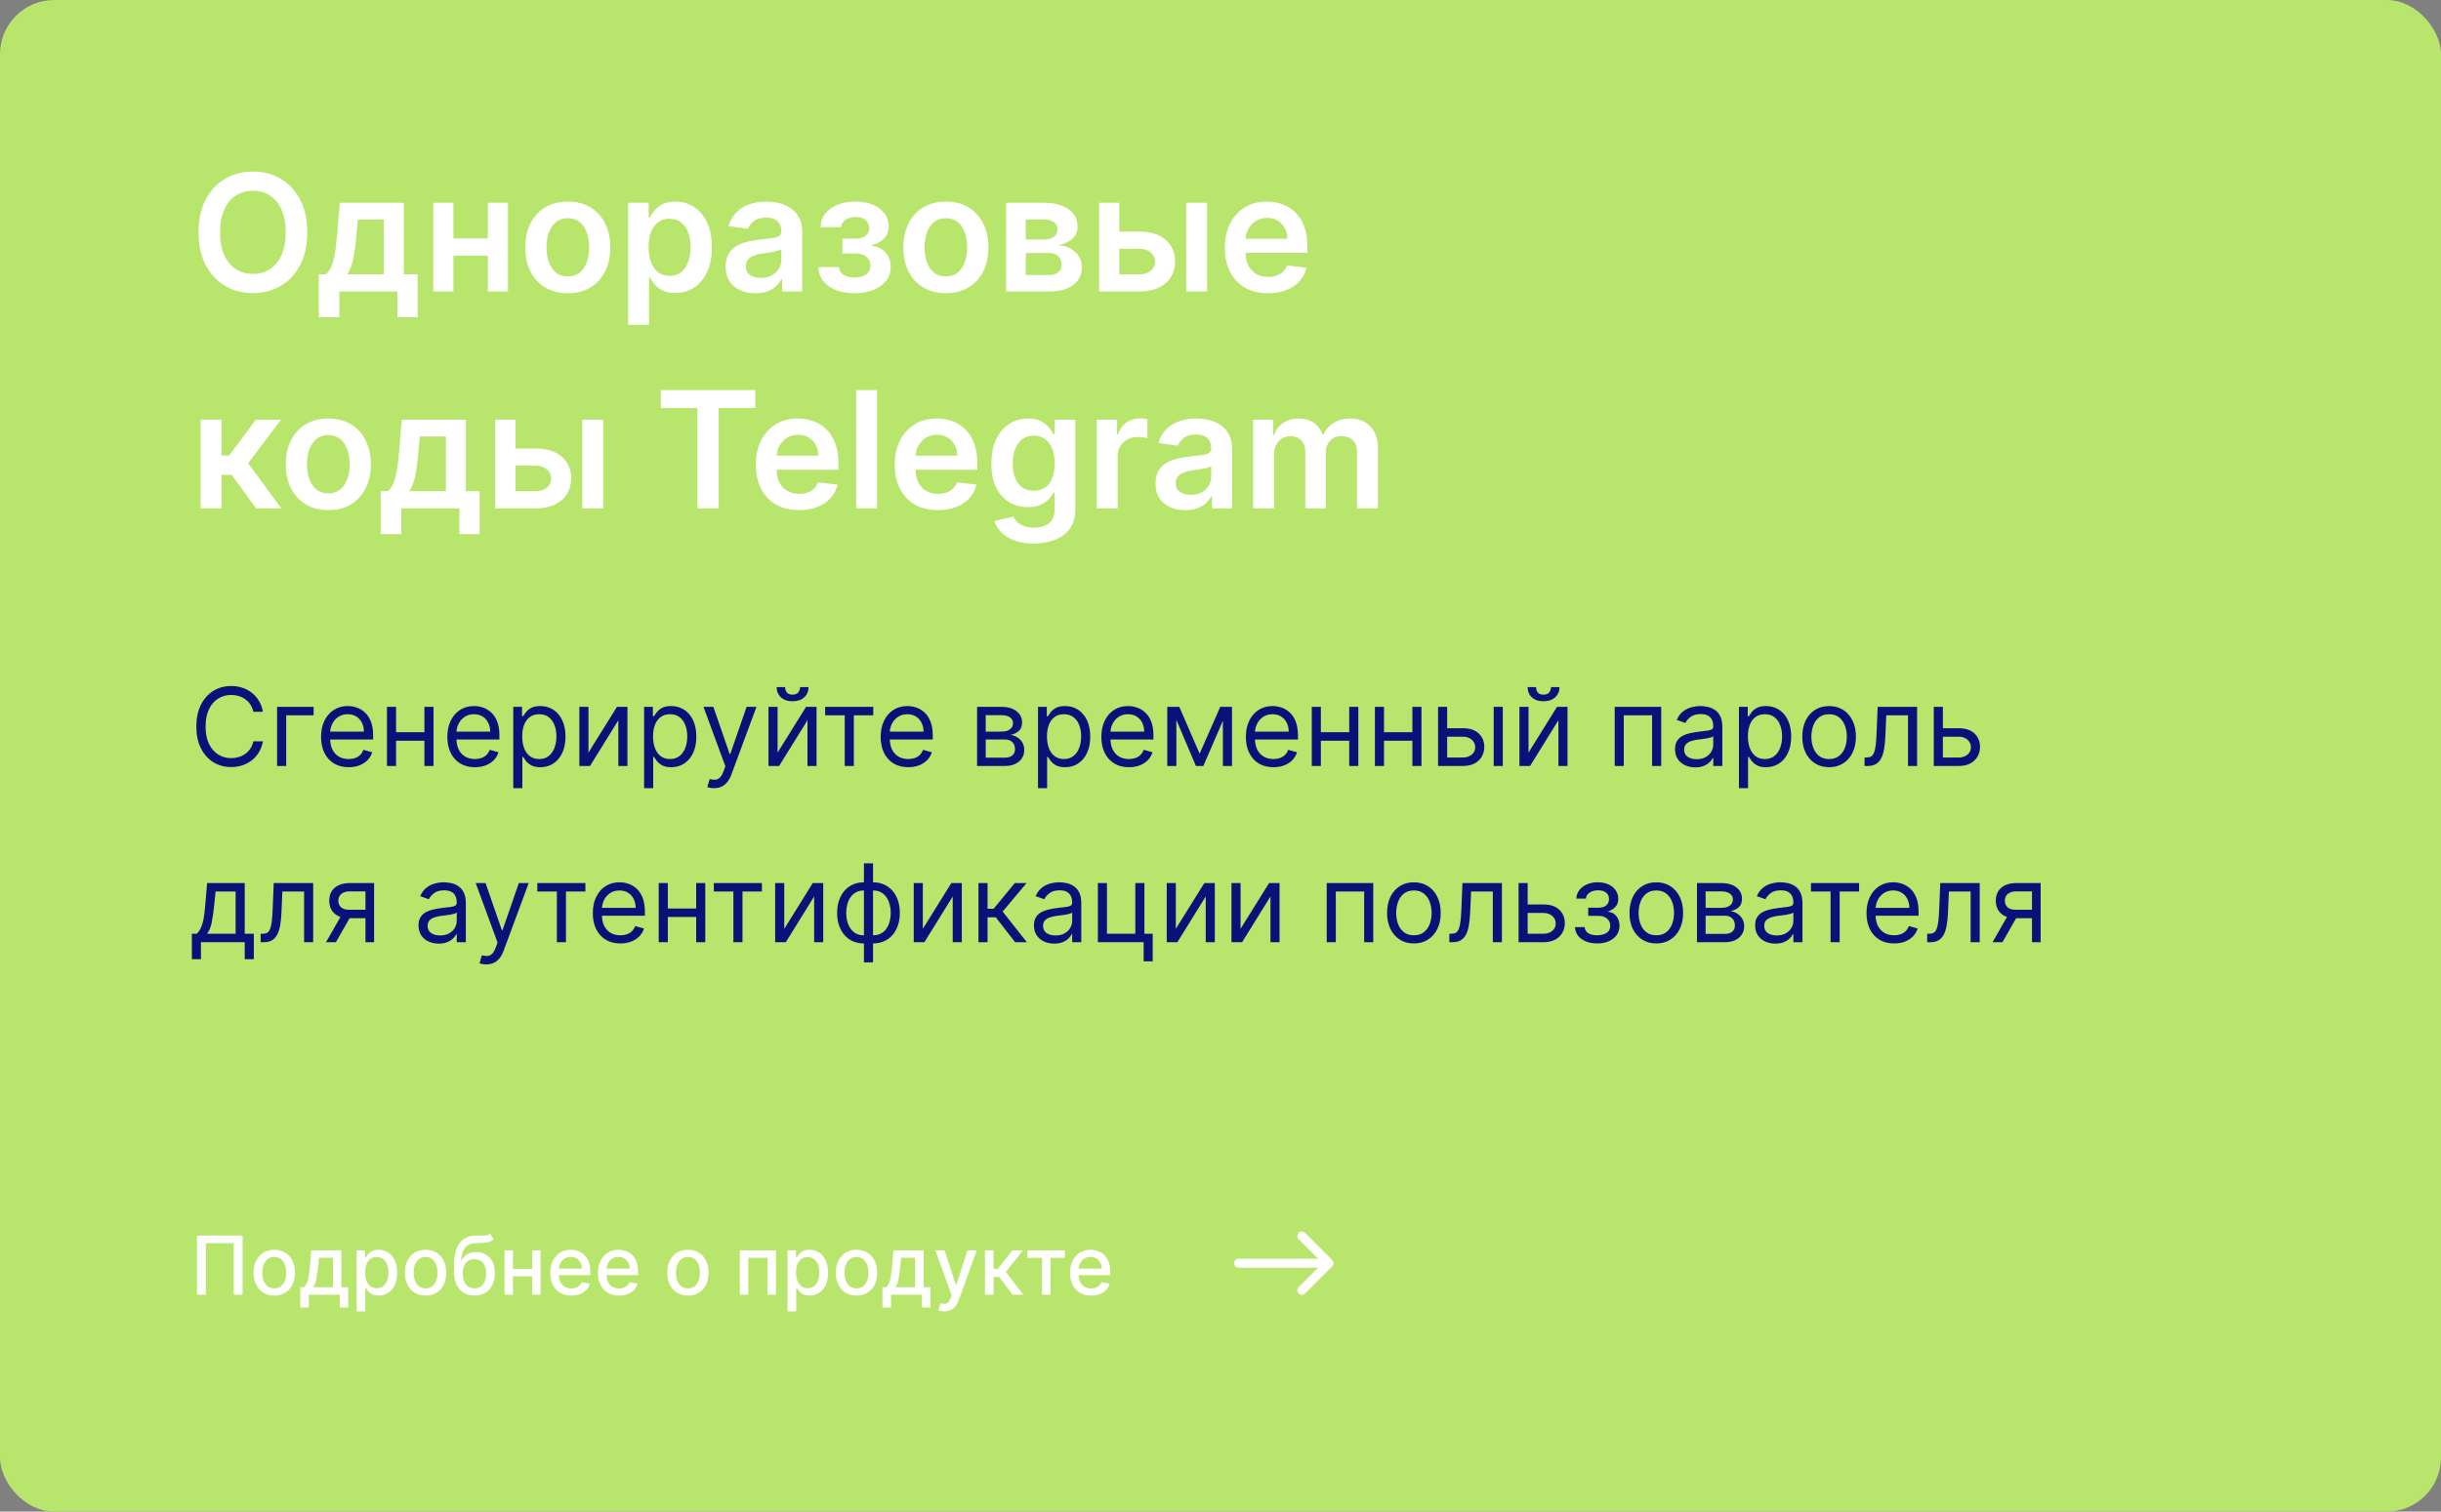 <?xml version="1.0" encoding="UTF-8"?> <svg xmlns="http://www.w3.org/2000/svg" width="360" height="223" viewBox="0 0 360 223" fill="none"><rect x="0" y="0" width="360" height="223" fill="#808080" stroke="none"/><rect width="360" height="223" rx="8" fill="#B8E56B"></rect><path d="M35.781 182.273V191H34.469V183.398H30.361V191H29.048V182.273H35.781ZM40.45 191.132C39.836 191.132 39.3 190.991 38.843 190.71C38.386 190.429 38.031 190.036 37.778 189.53C37.525 189.024 37.398 188.433 37.398 187.757C37.398 187.078 37.525 186.484 37.778 185.976C38.031 185.467 38.386 185.072 38.843 184.791C39.3 184.51 39.836 184.369 40.45 184.369C41.063 184.369 41.599 184.51 42.056 184.791C42.514 185.072 42.869 185.467 43.121 185.976C43.374 186.484 43.501 187.078 43.501 187.757C43.501 188.433 43.374 189.024 43.121 189.53C42.869 190.036 42.514 190.429 42.056 190.71C41.599 190.991 41.063 191.132 40.45 191.132ZM40.454 190.062C40.852 190.062 41.181 189.957 41.443 189.747C41.704 189.537 41.897 189.257 42.022 188.908C42.15 188.558 42.214 188.173 42.214 187.753C42.214 187.335 42.15 186.952 42.022 186.602C41.897 186.25 41.704 185.967 41.443 185.754C41.181 185.541 40.852 185.435 40.454 185.435C40.053 185.435 39.721 185.541 39.457 185.754C39.195 185.967 39.001 186.25 38.873 186.602C38.748 186.952 38.685 187.335 38.685 187.753C38.685 188.173 38.748 188.558 38.873 188.908C39.001 189.257 39.195 189.537 39.457 189.747C39.721 189.957 40.053 190.062 40.454 190.062ZM44.284 192.888V189.896H44.816C44.953 189.771 45.068 189.622 45.162 189.449C45.258 189.276 45.339 189.07 45.404 188.831C45.473 188.592 45.529 188.314 45.575 187.996C45.62 187.675 45.66 187.308 45.694 186.896L45.899 184.455H50.348V189.896H51.353V192.888H50.109V191H45.545V192.888H44.284ZM46.18 189.896H49.103V185.545H47.041L46.904 186.896C46.839 187.584 46.757 188.18 46.657 188.686C46.558 189.189 46.399 189.592 46.18 189.896ZM52.599 193.455V184.455H53.843V185.516H53.95C54.023 185.379 54.13 185.222 54.269 185.043C54.408 184.864 54.602 184.707 54.849 184.574C55.096 184.438 55.423 184.369 55.829 184.369C56.357 184.369 56.829 184.503 57.244 184.77C57.658 185.037 57.984 185.422 58.219 185.925C58.458 186.428 58.577 187.033 58.577 187.74C58.577 188.447 58.459 189.054 58.224 189.56C57.988 190.062 57.664 190.45 57.252 190.723C56.84 190.993 56.37 191.128 55.842 191.128C55.444 191.128 55.119 191.061 54.866 190.928C54.616 190.794 54.42 190.638 54.278 190.459C54.136 190.28 54.026 190.121 53.95 189.982H53.873V193.455H52.599ZM53.847 187.727C53.847 188.187 53.914 188.591 54.048 188.938C54.181 189.284 54.374 189.555 54.627 189.751C54.88 189.945 55.19 190.041 55.556 190.041C55.937 190.041 56.255 189.94 56.511 189.739C56.766 189.534 56.959 189.257 57.09 188.908C57.224 188.558 57.291 188.165 57.291 187.727C57.291 187.295 57.225 186.908 57.094 186.564C56.967 186.22 56.773 185.949 56.515 185.75C56.259 185.551 55.94 185.452 55.556 185.452C55.187 185.452 54.874 185.547 54.619 185.737C54.366 185.928 54.174 186.193 54.043 186.534C53.913 186.875 53.847 187.273 53.847 187.727ZM62.762 191.132C62.148 191.132 61.613 190.991 61.156 190.71C60.698 190.429 60.343 190.036 60.09 189.53C59.837 189.024 59.711 188.433 59.711 187.757C59.711 187.078 59.837 186.484 60.09 185.976C60.343 185.467 60.698 185.072 61.156 184.791C61.613 184.51 62.148 184.369 62.762 184.369C63.376 184.369 63.911 184.51 64.369 184.791C64.826 185.072 65.181 185.467 65.434 185.976C65.687 186.484 65.813 187.078 65.813 187.757C65.813 188.433 65.687 189.024 65.434 189.53C65.181 190.036 64.826 190.429 64.369 190.71C63.911 190.991 63.376 191.132 62.762 191.132ZM62.766 190.062C63.164 190.062 63.494 189.957 63.755 189.747C64.016 189.537 64.21 189.257 64.335 188.908C64.462 188.558 64.526 188.173 64.526 187.753C64.526 187.335 64.462 186.952 64.335 186.602C64.21 186.25 64.016 185.967 63.755 185.754C63.494 185.541 63.164 185.435 62.766 185.435C62.366 185.435 62.033 185.541 61.769 185.754C61.508 185.967 61.313 186.25 61.185 186.602C61.06 186.952 60.998 187.335 60.998 187.753C60.998 188.173 61.06 188.558 61.185 188.908C61.313 189.257 61.508 189.537 61.769 189.747C62.033 189.957 62.366 190.062 62.766 190.062ZM72.285 182.017L72.814 182.822C72.618 183.001 72.394 183.129 72.144 183.206C71.897 183.28 71.612 183.327 71.288 183.347C70.964 183.364 70.593 183.379 70.176 183.393C69.704 183.408 69.316 183.51 69.012 183.7C68.709 183.888 68.474 184.166 68.309 184.536C68.147 184.902 68.042 185.362 67.994 185.916H68.075C68.288 185.51 68.584 185.206 68.961 185.004C69.342 184.803 69.769 184.702 70.244 184.702C70.772 184.702 71.243 184.822 71.654 185.064C72.066 185.305 72.39 185.659 72.626 186.125C72.865 186.588 72.984 187.155 72.984 187.825C72.984 188.504 72.859 189.091 72.609 189.585C72.362 190.08 72.012 190.462 71.561 190.732C71.112 190.999 70.582 191.132 69.971 191.132C69.36 191.132 68.828 190.994 68.373 190.719C67.921 190.44 67.571 190.028 67.321 189.483C67.073 188.937 66.95 188.264 66.95 187.463V186.815C66.95 185.318 67.217 184.192 67.751 183.436C68.285 182.68 69.084 182.293 70.146 182.273C70.49 182.264 70.796 182.263 71.066 182.268C71.336 182.271 71.572 182.259 71.774 182.23C71.978 182.199 72.149 182.128 72.285 182.017ZM69.975 190.062C70.331 190.062 70.636 189.973 70.892 189.794C71.15 189.612 71.349 189.355 71.488 189.023C71.627 188.69 71.697 188.298 71.697 187.847C71.697 187.403 71.627 187.027 71.488 186.717C71.349 186.408 71.15 186.172 70.892 186.01C70.633 185.845 70.323 185.763 69.963 185.763C69.696 185.763 69.457 185.81 69.247 185.903C69.037 185.994 68.856 186.129 68.706 186.308C68.558 186.487 68.443 186.706 68.36 186.964C68.281 187.22 68.238 187.514 68.233 187.847C68.233 188.523 68.387 189.061 68.697 189.462C69.01 189.862 69.436 190.062 69.975 190.062ZM78.843 187.178V188.281H75.298V187.178H78.843ZM75.656 184.455V191H74.407V184.455H75.656ZM79.734 184.455V191H78.49V184.455H79.734ZM84.26 191.132C83.615 191.132 83.059 190.994 82.593 190.719C82.13 190.44 81.772 190.05 81.519 189.547C81.269 189.041 81.144 188.449 81.144 187.77C81.144 187.099 81.269 186.509 81.519 185.997C81.772 185.486 82.125 185.087 82.576 184.8C83.031 184.513 83.562 184.369 84.17 184.369C84.539 184.369 84.897 184.43 85.244 184.553C85.591 184.675 85.902 184.866 86.177 185.128C86.453 185.389 86.67 185.729 86.829 186.146C86.988 186.561 87.068 187.065 87.068 187.659V188.111H81.865V187.156H85.819C85.819 186.821 85.751 186.524 85.615 186.266C85.478 186.004 85.287 185.798 85.039 185.648C84.795 185.497 84.508 185.422 84.179 185.422C83.821 185.422 83.508 185.51 83.241 185.686C82.977 185.859 82.772 186.087 82.627 186.368C82.485 186.646 82.414 186.949 82.414 187.276V188.021C82.414 188.459 82.491 188.831 82.644 189.138C82.801 189.445 83.018 189.679 83.296 189.841C83.575 190 83.9 190.08 84.272 190.08C84.514 190.08 84.734 190.045 84.933 189.977C85.132 189.906 85.304 189.801 85.448 189.662C85.593 189.523 85.704 189.351 85.781 189.146L86.987 189.364C86.89 189.719 86.717 190.03 86.467 190.297C86.22 190.561 85.909 190.767 85.534 190.915C85.162 191.06 84.737 191.132 84.26 191.132ZM91.303 191.132C90.658 191.132 90.102 190.994 89.636 190.719C89.173 190.44 88.815 190.05 88.562 189.547C88.312 189.041 88.188 188.449 88.188 187.77C88.188 187.099 88.312 186.509 88.562 185.997C88.815 185.486 89.168 185.087 89.619 184.8C90.074 184.513 90.605 184.369 91.213 184.369C91.582 184.369 91.94 184.43 92.287 184.553C92.633 184.675 92.945 184.866 93.22 185.128C93.496 185.389 93.713 185.729 93.872 186.146C94.031 186.561 94.111 187.065 94.111 187.659V188.111H88.908V187.156H92.862C92.862 186.821 92.794 186.524 92.658 186.266C92.521 186.004 92.329 185.798 92.082 185.648C91.838 185.497 91.551 185.422 91.222 185.422C90.864 185.422 90.551 185.51 90.284 185.686C90.02 185.859 89.815 186.087 89.671 186.368C89.528 186.646 89.457 186.949 89.457 187.276V188.021C89.457 188.459 89.534 188.831 89.688 189.138C89.844 189.445 90.061 189.679 90.34 189.841C90.618 190 90.943 190.08 91.315 190.08C91.557 190.08 91.777 190.045 91.976 189.977C92.175 189.906 92.347 189.801 92.492 189.662C92.636 189.523 92.747 189.351 92.824 189.146L94.03 189.364C93.933 189.719 93.76 190.03 93.51 190.297C93.263 190.561 92.952 190.767 92.577 190.915C92.204 191.06 91.78 191.132 91.303 191.132ZM101.457 191.132C100.844 191.132 100.308 190.991 99.851 190.71C99.394 190.429 99.038 190.036 98.785 189.53C98.533 189.024 98.406 188.433 98.406 187.757C98.406 187.078 98.533 186.484 98.785 185.976C99.038 185.467 99.394 185.072 99.851 184.791C100.308 184.51 100.844 184.369 101.457 184.369C102.071 184.369 102.607 184.51 103.064 184.791C103.521 185.072 103.876 185.467 104.129 185.976C104.382 186.484 104.509 187.078 104.509 187.757C104.509 188.433 104.382 189.024 104.129 189.53C103.876 190.036 103.521 190.429 103.064 190.71C102.607 190.991 102.071 191.132 101.457 191.132ZM101.462 190.062C101.859 190.062 102.189 189.957 102.45 189.747C102.712 189.537 102.905 189.257 103.03 188.908C103.158 188.558 103.222 188.173 103.222 187.753C103.222 187.335 103.158 186.952 103.03 186.602C102.905 186.25 102.712 185.967 102.45 185.754C102.189 185.541 101.859 185.435 101.462 185.435C101.061 185.435 100.729 185.541 100.464 185.754C100.203 185.967 100.009 186.25 99.881 186.602C99.756 186.952 99.693 187.335 99.693 187.753C99.693 188.173 99.756 188.558 99.881 188.908C100.009 189.257 100.203 189.537 100.464 189.747C100.729 189.957 101.061 190.062 101.462 190.062ZM109.107 191V184.455H114.446V191H113.197V185.554H110.347V191H109.107ZM116.15 193.455V184.455H117.394V185.516H117.5C117.574 185.379 117.681 185.222 117.82 185.043C117.959 184.864 118.152 184.707 118.4 184.574C118.647 184.438 118.973 184.369 119.38 184.369C119.908 184.369 120.38 184.503 120.794 184.77C121.209 185.037 121.534 185.422 121.77 185.925C122.009 186.428 122.128 187.033 122.128 187.74C122.128 188.447 122.01 189.054 121.775 189.56C121.539 190.062 121.215 190.45 120.803 190.723C120.391 190.993 119.921 191.128 119.392 191.128C118.995 191.128 118.669 191.061 118.417 190.928C118.167 190.794 117.971 190.638 117.828 190.459C117.686 190.28 117.577 190.121 117.5 189.982H117.424V193.455H116.15ZM117.398 187.727C117.398 188.187 117.465 188.591 117.598 188.938C117.732 189.284 117.925 189.555 118.178 189.751C118.431 189.945 118.74 190.041 119.107 190.041C119.488 190.041 119.806 189.94 120.061 189.739C120.317 189.534 120.51 189.257 120.641 188.908C120.775 188.558 120.841 188.165 120.841 187.727C120.841 187.295 120.776 186.908 120.645 186.564C120.517 186.22 120.324 185.949 120.066 185.75C119.81 185.551 119.49 185.452 119.107 185.452C118.738 185.452 118.425 185.547 118.169 185.737C117.917 185.928 117.725 186.193 117.594 186.534C117.463 186.875 117.398 187.273 117.398 187.727ZM126.313 191.132C125.699 191.132 125.164 190.991 124.706 190.71C124.249 190.429 123.894 190.036 123.641 189.53C123.388 189.024 123.262 188.433 123.262 187.757C123.262 187.078 123.388 186.484 123.641 185.976C123.894 185.467 124.249 185.072 124.706 184.791C125.164 184.51 125.699 184.369 126.313 184.369C126.926 184.369 127.462 184.51 127.919 184.791C128.377 185.072 128.732 185.467 128.985 185.976C129.238 186.484 129.364 187.078 129.364 187.757C129.364 188.433 129.238 189.024 128.985 189.53C128.732 190.036 128.377 190.429 127.919 190.71C127.462 190.991 126.926 191.132 126.313 191.132ZM126.317 190.062C126.715 190.062 127.044 189.957 127.306 189.747C127.567 189.537 127.76 189.257 127.885 188.908C128.013 188.558 128.077 188.173 128.077 187.753C128.077 187.335 128.013 186.952 127.885 186.602C127.76 186.25 127.567 185.967 127.306 185.754C127.044 185.541 126.715 185.435 126.317 185.435C125.917 185.435 125.584 185.541 125.32 185.754C125.059 185.967 124.864 186.25 124.736 186.602C124.611 186.952 124.549 187.335 124.549 187.753C124.549 188.173 124.611 188.558 124.736 188.908C124.864 189.257 125.059 189.537 125.32 189.747C125.584 189.957 125.917 190.062 126.317 190.062ZM130.147 192.888V189.896H130.68C130.816 189.771 130.931 189.622 131.025 189.449C131.121 189.276 131.202 189.07 131.268 188.831C131.336 188.592 131.393 188.314 131.438 187.996C131.484 187.675 131.523 187.308 131.558 186.896L131.762 184.455H136.211V189.896H137.217V192.888H135.972V191H131.408V192.888H130.147ZM132.043 189.896H134.967V185.545H132.904L132.768 186.896C132.702 187.584 132.62 188.18 132.521 188.686C132.421 189.189 132.262 189.592 132.043 189.896ZM139.267 193.455C139.077 193.455 138.904 193.439 138.748 193.408C138.591 193.379 138.475 193.348 138.398 193.314L138.705 192.27C138.938 192.332 139.145 192.359 139.327 192.351C139.509 192.342 139.669 192.274 139.809 192.146C139.951 192.018 140.076 191.81 140.184 191.52L140.341 191.085L137.946 184.455H139.31L140.968 189.534H141.036L142.694 184.455H144.061L141.364 191.874C141.239 192.214 141.08 192.503 140.887 192.739C140.694 192.977 140.463 193.156 140.196 193.276C139.929 193.395 139.62 193.455 139.267 193.455ZM145.259 191V184.455H146.533V187.199H147.147L149.307 184.455H150.884L148.348 187.638L150.914 191H149.333L147.36 188.384H146.533V191H145.259ZM151.537 185.554V184.455H157.06V185.554H154.925V191H153.68V185.554H151.537ZM160.924 191.132C160.279 191.132 159.723 190.994 159.257 190.719C158.794 190.44 158.436 190.05 158.184 189.547C157.934 189.041 157.809 188.449 157.809 187.77C157.809 187.099 157.934 186.509 158.184 185.997C158.436 185.486 158.789 185.087 159.24 184.8C159.695 184.513 160.226 184.369 160.834 184.369C161.203 184.369 161.561 184.43 161.908 184.553C162.255 184.675 162.566 184.866 162.841 185.128C163.117 185.389 163.334 185.729 163.493 186.146C163.652 186.561 163.732 187.065 163.732 187.659V188.111H158.529V187.156H162.483C162.483 186.821 162.415 186.524 162.279 186.266C162.142 186.004 161.951 185.798 161.703 185.648C161.459 185.497 161.172 185.422 160.843 185.422C160.485 185.422 160.172 185.51 159.905 185.686C159.641 185.859 159.436 186.087 159.292 186.368C159.15 186.646 159.078 186.949 159.078 187.276V188.021C159.078 188.459 159.155 188.831 159.309 189.138C159.465 189.445 159.682 189.679 159.961 189.841C160.239 190 160.564 190.08 160.936 190.08C161.178 190.08 161.398 190.045 161.597 189.977C161.796 189.906 161.968 189.801 162.113 189.662C162.257 189.523 162.368 189.351 162.445 189.146L163.651 189.364C163.554 189.719 163.381 190.03 163.131 190.297C162.884 190.561 162.573 190.767 162.198 190.915C161.826 191.06 161.401 191.132 160.924 191.132Z" fill="white"></path><path d="M191.529 182.821C191.268 182.56 191.268 182.138 191.529 181.878C191.789 181.618 192.211 181.618 192.472 181.878L196.472 185.878C196.732 186.138 196.732 186.56 196.472 186.821L192.472 190.821C192.211 191.081 191.789 191.081 191.529 190.821C191.268 190.56 191.268 190.138 191.529 189.878L194.391 187.016H182.674C182.302 187.016 182 186.717 182 186.349C182 185.981 182.302 185.683 182.674 185.683H194.391L191.529 182.821Z" fill="white"></path><path d="M45.318 34.273C45.318 36.153 44.966 37.764 44.261 39.105C43.562 40.44 42.608 41.463 41.398 42.173C40.193 42.883 38.827 43.239 37.298 43.239C35.77 43.239 34.401 42.883 33.19 42.173C31.986 41.457 31.031 40.432 30.327 39.097C29.628 37.756 29.278 36.148 29.278 34.273C29.278 32.392 29.628 30.784 30.327 29.449C31.031 28.108 31.986 27.082 33.19 26.372C34.401 25.662 35.77 25.307 37.298 25.307C38.827 25.307 40.193 25.662 41.398 26.372C42.608 27.082 43.562 28.108 44.261 29.449C44.966 30.784 45.318 32.392 45.318 34.273ZM42.139 34.273C42.139 32.949 41.932 31.832 41.517 30.923C41.108 30.009 40.54 29.318 39.812 28.852C39.085 28.381 38.247 28.145 37.298 28.145C36.349 28.145 35.511 28.381 34.784 28.852C34.057 29.318 33.486 30.009 33.071 30.923C32.662 31.832 32.457 32.949 32.457 34.273C32.457 35.597 32.662 36.716 33.071 37.631C33.486 38.54 34.057 39.23 34.784 39.702C35.511 40.168 36.349 40.401 37.298 40.401C38.247 40.401 39.085 40.168 39.812 39.702C40.54 39.23 41.108 38.54 41.517 37.631C41.932 36.716 42.139 35.597 42.139 34.273ZM47.012 46.801V40.46H48.052C48.33 40.244 48.563 39.952 48.751 39.582C48.938 39.207 49.092 38.767 49.211 38.261C49.336 37.75 49.438 37.179 49.518 36.548C49.597 35.912 49.668 35.227 49.731 34.494L50.106 29.909H59.566V40.46H61.594V46.801H58.611V43H50.046V46.801H47.012ZM51.222 40.46H56.617V32.398H52.782L52.577 34.494C52.464 35.881 52.313 37.068 52.126 38.057C51.938 39.045 51.637 39.847 51.222 40.46ZM72.889 35.176V37.707H65.918V35.176H72.889ZM66.872 29.909V43H63.898V29.909H66.872ZM74.909 29.909V43H71.943V29.909H74.909ZM83.741 43.256C82.462 43.256 81.354 42.974 80.417 42.412C79.479 41.849 78.752 41.062 78.235 40.051C77.724 39.04 77.468 37.858 77.468 36.506C77.468 35.153 77.724 33.969 78.235 32.952C78.752 31.935 79.479 31.145 80.417 30.582C81.354 30.02 82.462 29.739 83.741 29.739C85.019 29.739 86.127 30.02 87.065 30.582C88.002 31.145 88.727 31.935 89.238 32.952C89.755 33.969 90.013 35.153 90.013 36.506C90.013 37.858 89.755 39.04 89.238 40.051C88.727 41.062 88.002 41.849 87.065 42.412C86.127 42.974 85.019 43.256 83.741 43.256ZM83.758 40.784C84.451 40.784 85.031 40.594 85.496 40.213C85.962 39.827 86.309 39.31 86.536 38.662C86.769 38.014 86.886 37.293 86.886 36.497C86.886 35.696 86.769 34.972 86.536 34.324C86.309 33.67 85.962 33.151 85.496 32.764C85.031 32.378 84.451 32.185 83.758 32.185C83.048 32.185 82.457 32.378 81.985 32.764C81.519 33.151 81.17 33.67 80.937 34.324C80.71 34.972 80.596 35.696 80.596 36.497C80.596 37.293 80.71 38.014 80.937 38.662C81.17 39.31 81.519 39.827 81.985 40.213C82.457 40.594 83.048 40.784 83.758 40.784ZM92.632 47.909V29.909H95.666V32.074H95.845C96.004 31.756 96.229 31.418 96.519 31.06C96.808 30.696 97.2 30.386 97.695 30.131C98.189 29.869 98.82 29.739 99.587 29.739C100.598 29.739 101.51 29.997 102.322 30.514C103.141 31.026 103.788 31.784 104.266 32.79C104.749 33.79 104.99 35.017 104.99 36.472C104.99 37.909 104.754 39.131 104.283 40.136C103.811 41.142 103.169 41.909 102.357 42.438C101.544 42.966 100.624 43.23 99.595 43.23C98.845 43.23 98.223 43.105 97.729 42.855C97.234 42.605 96.837 42.304 96.535 41.952C96.24 41.594 96.01 41.256 95.845 40.938H95.717V47.909H92.632ZM95.658 36.455C95.658 37.301 95.777 38.043 96.016 38.679C96.26 39.315 96.609 39.812 97.064 40.17C97.524 40.523 98.081 40.699 98.734 40.699C99.416 40.699 99.987 40.517 100.447 40.153C100.908 39.784 101.254 39.281 101.487 38.645C101.726 38.003 101.845 37.273 101.845 36.455C101.845 35.642 101.729 34.92 101.496 34.29C101.263 33.659 100.916 33.165 100.456 32.807C99.996 32.449 99.422 32.27 98.734 32.27C98.075 32.27 97.516 32.443 97.055 32.79C96.595 33.136 96.246 33.622 96.007 34.247C95.774 34.872 95.658 35.608 95.658 36.455ZM111.399 43.264C110.57 43.264 109.822 43.117 109.158 42.821C108.499 42.52 107.976 42.077 107.589 41.492C107.209 40.906 107.018 40.185 107.018 39.327C107.018 38.588 107.155 37.977 107.428 37.494C107.7 37.011 108.072 36.625 108.544 36.335C109.016 36.045 109.547 35.827 110.138 35.679C110.734 35.526 111.351 35.415 111.987 35.347C112.754 35.267 113.376 35.196 113.854 35.133C114.331 35.065 114.678 34.963 114.893 34.827C115.115 34.685 115.226 34.466 115.226 34.17V34.119C115.226 33.477 115.036 32.98 114.655 32.628C114.274 32.276 113.726 32.099 113.01 32.099C112.254 32.099 111.655 32.264 111.212 32.594C110.774 32.923 110.479 33.312 110.325 33.761L107.445 33.352C107.672 32.557 108.047 31.892 108.57 31.358C109.092 30.818 109.732 30.415 110.487 30.148C111.243 29.875 112.078 29.739 112.993 29.739C113.624 29.739 114.251 29.812 114.876 29.96C115.501 30.108 116.072 30.352 116.589 30.693C117.107 31.028 117.521 31.486 117.834 32.065C118.152 32.645 118.311 33.369 118.311 34.239V43H115.345V41.202H115.243C115.055 41.565 114.791 41.906 114.45 42.224C114.115 42.537 113.692 42.79 113.18 42.983C112.675 43.17 112.081 43.264 111.399 43.264ZM112.2 40.997C112.82 40.997 113.357 40.875 113.811 40.631C114.266 40.381 114.615 40.051 114.859 39.642C115.109 39.233 115.234 38.787 115.234 38.304V36.761C115.138 36.841 114.973 36.915 114.74 36.983C114.513 37.051 114.257 37.111 113.973 37.162C113.689 37.213 113.408 37.258 113.129 37.298C112.851 37.338 112.609 37.372 112.405 37.401C111.945 37.463 111.533 37.565 111.169 37.707C110.805 37.849 110.518 38.048 110.308 38.304C110.098 38.554 109.993 38.878 109.993 39.276C109.993 39.844 110.2 40.273 110.615 40.562C111.03 40.852 111.558 40.997 112.2 40.997ZM120.689 39.412H123.749C123.777 39.901 123.996 40.278 124.405 40.545C124.814 40.812 125.345 40.946 125.999 40.946C126.663 40.946 127.223 40.801 127.678 40.511C128.138 40.216 128.368 39.77 128.368 39.173C128.368 38.821 128.28 38.511 128.104 38.244C127.928 37.972 127.68 37.761 127.362 37.614C127.044 37.466 126.669 37.392 126.237 37.392H124.234V35.202H126.237C126.879 35.202 127.365 35.054 127.695 34.758C128.03 34.463 128.197 34.091 128.197 33.642C128.197 33.159 128.021 32.767 127.669 32.466C127.322 32.165 126.842 32.014 126.229 32.014C125.615 32.014 125.104 32.153 124.695 32.432C124.291 32.71 124.081 33.068 124.064 33.506H121.021C121.033 32.744 121.26 32.082 121.703 31.52C122.152 30.957 122.754 30.52 123.51 30.207C124.271 29.895 125.129 29.739 126.084 29.739C127.107 29.739 127.99 29.892 128.734 30.199C129.479 30.506 130.053 30.935 130.456 31.486C130.859 32.031 131.061 32.673 131.061 33.412C131.061 34.122 130.839 34.71 130.396 35.176C129.953 35.636 129.357 35.966 128.607 36.165V36.301C129.124 36.33 129.589 36.477 130.004 36.744C130.419 37.006 130.749 37.361 130.993 37.81C131.237 38.258 131.359 38.778 131.359 39.369C131.359 40.17 131.129 40.864 130.669 41.449C130.209 42.028 129.575 42.474 128.768 42.787C127.967 43.099 127.05 43.256 126.016 43.256C125.01 43.256 124.109 43.105 123.314 42.804C122.524 42.497 121.896 42.057 121.43 41.483C120.964 40.909 120.717 40.219 120.689 39.412ZM139.499 43.256C138.22 43.256 137.112 42.974 136.175 42.412C135.237 41.849 134.51 41.062 133.993 40.051C133.482 39.04 133.226 37.858 133.226 36.506C133.226 35.153 133.482 33.969 133.993 32.952C134.51 31.935 135.237 31.145 136.175 30.582C137.112 30.02 138.22 29.739 139.499 29.739C140.777 29.739 141.885 30.02 142.822 30.582C143.76 31.145 144.484 31.935 144.996 32.952C145.513 33.969 145.771 35.153 145.771 36.506C145.771 37.858 145.513 39.04 144.996 40.051C144.484 41.062 143.76 41.849 142.822 42.412C141.885 42.974 140.777 43.256 139.499 43.256ZM139.516 40.784C140.209 40.784 140.788 40.594 141.254 40.213C141.72 39.827 142.067 39.31 142.294 38.662C142.527 38.014 142.643 37.293 142.643 36.497C142.643 35.696 142.527 34.972 142.294 34.324C142.067 33.67 141.72 33.151 141.254 32.764C140.788 32.378 140.209 32.185 139.516 32.185C138.805 32.185 138.214 32.378 137.743 32.764C137.277 33.151 136.928 33.67 136.695 34.324C136.467 34.972 136.354 35.696 136.354 36.497C136.354 37.293 136.467 38.014 136.695 38.662C136.928 39.31 137.277 39.827 137.743 40.213C138.214 40.594 138.805 40.784 139.516 40.784ZM148.39 43V29.909H153.887C155.438 29.909 156.663 30.219 157.56 30.838C158.464 31.457 158.915 32.321 158.915 33.429C158.915 34.162 158.66 34.761 158.148 35.227C157.643 35.688 156.952 35.997 156.077 36.156C156.765 36.213 157.367 36.386 157.884 36.676C158.407 36.966 158.816 37.347 159.112 37.818C159.407 38.29 159.555 38.832 159.555 39.446C159.555 40.168 159.364 40.795 158.984 41.33C158.609 41.858 158.06 42.27 157.339 42.565C156.623 42.855 155.754 43 154.731 43H148.39ZM151.279 40.571H154.731C155.299 40.571 155.745 40.438 156.069 40.17C156.393 39.898 156.555 39.528 156.555 39.062C156.555 38.523 156.393 38.099 156.069 37.793C155.745 37.48 155.299 37.324 154.731 37.324H151.279V40.571ZM151.279 35.33H153.947C154.367 35.33 154.728 35.27 155.029 35.151C155.33 35.026 155.56 34.852 155.719 34.631C155.879 34.403 155.958 34.133 155.958 33.821C155.958 33.372 155.773 33.02 155.404 32.764C155.04 32.508 154.535 32.381 153.887 32.381H151.279V35.33ZM164.189 34.17H168.05C169.72 34.17 171.013 34.577 171.928 35.389C172.842 36.202 173.303 37.267 173.308 38.585C173.303 39.443 173.092 40.205 172.678 40.869C172.268 41.534 171.672 42.057 170.888 42.438C170.109 42.812 169.163 43 168.05 43H162.101V29.909H165.075V40.469H168.05C168.72 40.469 169.271 40.298 169.703 39.957C170.135 39.611 170.351 39.168 170.351 38.628C170.351 38.06 170.135 37.597 169.703 37.239C169.271 36.881 168.72 36.702 168.05 36.702H164.189V34.17ZM174.936 43V29.909H178.021V43H174.936ZM186.998 43.256C185.685 43.256 184.552 42.983 183.597 42.438C182.648 41.886 181.918 41.108 181.407 40.102C180.896 39.091 180.64 37.901 180.64 36.531C180.64 35.185 180.896 34.003 181.407 32.986C181.924 31.963 182.646 31.168 183.572 30.599C184.498 30.026 185.586 29.739 186.836 29.739C187.643 29.739 188.404 29.869 189.12 30.131C189.842 30.386 190.478 30.784 191.029 31.324C191.586 31.864 192.023 32.551 192.342 33.386C192.66 34.216 192.819 35.205 192.819 36.352V37.298H182.089V35.219H189.862C189.856 34.628 189.728 34.102 189.478 33.642C189.228 33.176 188.879 32.81 188.43 32.543C187.987 32.276 187.469 32.142 186.879 32.142C186.248 32.142 185.694 32.295 185.217 32.602C184.739 32.903 184.367 33.301 184.1 33.795C183.839 34.284 183.705 34.821 183.7 35.406V37.222C183.7 37.983 183.839 38.636 184.117 39.182C184.396 39.722 184.785 40.136 185.285 40.426C185.785 40.71 186.37 40.852 187.04 40.852C187.489 40.852 187.896 40.79 188.259 40.665C188.623 40.534 188.938 40.344 189.205 40.094C189.472 39.844 189.674 39.534 189.81 39.165L192.691 39.489C192.509 40.25 192.163 40.915 191.651 41.483C191.146 42.045 190.498 42.483 189.708 42.795C188.918 43.102 188.015 43.256 186.998 43.256ZM29.585 75V61.909H32.67V67.193H33.795L37.733 61.909H41.449L36.599 68.335L41.5 75H37.767L34.179 70.065H32.67V75H29.585ZM48.42 75.256C47.142 75.256 46.034 74.974 45.097 74.412C44.159 73.849 43.432 73.062 42.915 72.051C42.403 71.04 42.148 69.858 42.148 68.506C42.148 67.153 42.403 65.969 42.915 64.952C43.432 63.935 44.159 63.145 45.097 62.582C46.034 62.02 47.142 61.739 48.42 61.739C49.699 61.739 50.807 62.02 51.744 62.582C52.682 63.145 53.406 63.935 53.918 64.952C54.435 65.969 54.693 67.153 54.693 68.506C54.693 69.858 54.435 71.04 53.918 72.051C53.406 73.062 52.682 73.849 51.744 74.412C50.807 74.974 49.699 75.256 48.42 75.256ZM48.438 72.784C49.131 72.784 49.71 72.594 50.176 72.213C50.642 71.827 50.989 71.31 51.216 70.662C51.449 70.014 51.565 69.293 51.565 68.497C51.565 67.696 51.449 66.972 51.216 66.324C50.989 65.671 50.642 65.151 50.176 64.764C49.71 64.378 49.131 64.185 48.438 64.185C47.727 64.185 47.136 64.378 46.665 64.764C46.199 65.151 45.849 65.671 45.617 66.324C45.389 66.972 45.276 67.696 45.276 68.497C45.276 69.293 45.389 70.014 45.617 70.662C45.849 71.31 46.199 71.827 46.665 72.213C47.136 72.594 47.727 72.784 48.438 72.784ZM56.153 78.801V72.46H57.193C57.471 72.244 57.704 71.952 57.891 71.582C58.079 71.207 58.232 70.767 58.352 70.261C58.477 69.75 58.579 69.179 58.658 68.548C58.738 67.912 58.809 67.227 58.871 66.494L59.246 61.909H68.707V72.46H70.735V78.801H67.752V75H59.187V78.801H56.153ZM60.363 72.46H65.758V64.398H61.923L61.718 66.494C61.604 67.881 61.454 69.068 61.266 70.057C61.079 71.046 60.778 71.847 60.363 72.46ZM75.126 66.171H78.987C80.658 66.171 81.95 66.577 82.865 67.389C83.78 68.202 84.24 69.267 84.246 70.585C84.24 71.443 84.03 72.204 83.615 72.869C83.206 73.534 82.609 74.057 81.825 74.438C81.047 74.812 80.101 75 78.987 75H73.038V61.909H76.013V72.469H78.987C79.658 72.469 80.209 72.298 80.641 71.957C81.072 71.611 81.288 71.168 81.288 70.628C81.288 70.06 81.072 69.597 80.641 69.239C80.209 68.881 79.658 68.702 78.987 68.702H75.126V66.171ZM85.874 75V61.909H88.959V75H85.874ZM97.462 60.196V57.545H111.388V60.196H105.994V75H102.857V60.196H97.462ZM117.834 75.256C116.521 75.256 115.388 74.983 114.433 74.438C113.484 73.886 112.754 73.108 112.243 72.102C111.732 71.091 111.476 69.901 111.476 68.531C111.476 67.185 111.732 66.003 112.243 64.986C112.76 63.963 113.482 63.168 114.408 62.599C115.334 62.026 116.422 61.739 117.672 61.739C118.479 61.739 119.24 61.869 119.956 62.131C120.678 62.386 121.314 62.784 121.865 63.324C122.422 63.864 122.859 64.551 123.178 65.386C123.496 66.216 123.655 67.204 123.655 68.352V69.298H112.925V67.219H120.697C120.692 66.628 120.564 66.102 120.314 65.642C120.064 65.176 119.714 64.81 119.266 64.543C118.822 64.276 118.305 64.142 117.714 64.142C117.084 64.142 116.53 64.296 116.053 64.602C115.575 64.903 115.203 65.301 114.936 65.796C114.675 66.284 114.541 66.821 114.536 67.406V69.222C114.536 69.983 114.675 70.636 114.953 71.182C115.232 71.722 115.621 72.136 116.121 72.426C116.621 72.71 117.206 72.852 117.876 72.852C118.325 72.852 118.732 72.79 119.095 72.665C119.459 72.534 119.774 72.344 120.041 72.094C120.308 71.844 120.51 71.534 120.646 71.165L123.527 71.489C123.345 72.25 122.999 72.915 122.487 73.483C121.982 74.046 121.334 74.483 120.544 74.796C119.754 75.102 118.851 75.256 117.834 75.256ZM129.35 57.545V75H126.265V57.545H129.35ZM138.318 75.256C137.006 75.256 135.872 74.983 134.918 74.438C133.969 73.886 133.239 73.108 132.727 72.102C132.216 71.091 131.96 69.901 131.96 68.531C131.96 67.185 132.216 66.003 132.727 64.986C133.244 63.963 133.966 63.168 134.892 62.599C135.818 62.026 136.906 61.739 138.156 61.739C138.963 61.739 139.724 61.869 140.44 62.131C141.162 62.386 141.798 62.784 142.349 63.324C142.906 63.864 143.344 64.551 143.662 65.386C143.98 66.216 144.139 67.204 144.139 68.352V69.298H133.409V67.219H141.182C141.176 66.628 141.048 66.102 140.798 65.642C140.548 65.176 140.199 64.81 139.75 64.543C139.307 64.276 138.79 64.142 138.199 64.142C137.568 64.142 137.014 64.296 136.537 64.602C136.06 64.903 135.688 65.301 135.42 65.796C135.159 66.284 135.026 66.821 135.02 67.406V69.222C135.02 69.983 135.159 70.636 135.438 71.182C135.716 71.722 136.105 72.136 136.605 72.426C137.105 72.71 137.69 72.852 138.361 72.852C138.81 72.852 139.216 72.79 139.58 72.665C139.943 72.534 140.259 72.344 140.526 72.094C140.793 71.844 140.994 71.534 141.131 71.165L144.011 71.489C143.83 72.25 143.483 72.915 142.972 73.483C142.466 74.046 141.818 74.483 141.028 74.796C140.239 75.102 139.335 75.256 138.318 75.256ZM152.442 80.182C151.335 80.182 150.383 80.031 149.587 79.73C148.792 79.435 148.153 79.037 147.67 78.537C147.187 78.037 146.852 77.483 146.664 76.875L149.442 76.202C149.567 76.457 149.749 76.71 149.988 76.96C150.227 77.216 150.548 77.426 150.951 77.591C151.36 77.761 151.874 77.847 152.494 77.847C153.369 77.847 154.093 77.633 154.667 77.207C155.241 76.787 155.528 76.094 155.528 75.128V72.648H155.374C155.215 72.966 154.982 73.293 154.675 73.628C154.374 73.963 153.974 74.244 153.474 74.472C152.979 74.699 152.357 74.812 151.607 74.812C150.602 74.812 149.69 74.577 148.871 74.105C148.059 73.628 147.411 72.918 146.928 71.974C146.451 71.026 146.212 69.838 146.212 68.412C146.212 66.974 146.451 65.761 146.928 64.773C147.411 63.778 148.062 63.026 148.88 62.514C149.698 61.997 150.61 61.739 151.616 61.739C152.383 61.739 153.013 61.869 153.508 62.131C154.008 62.386 154.406 62.696 154.701 63.06C154.996 63.418 155.221 63.756 155.374 64.074H155.545V61.909H158.587V75.213C158.587 76.332 158.32 77.258 157.786 77.992C157.252 78.724 156.522 79.273 155.596 79.636C154.67 80 153.619 80.182 152.442 80.182ZM152.468 72.392C153.121 72.392 153.678 72.233 154.138 71.915C154.599 71.597 154.948 71.139 155.187 70.543C155.425 69.946 155.545 69.23 155.545 68.395C155.545 67.571 155.425 66.849 155.187 66.23C154.954 65.611 154.607 65.131 154.147 64.79C153.692 64.443 153.133 64.27 152.468 64.27C151.781 64.27 151.207 64.449 150.746 64.807C150.286 65.165 149.94 65.656 149.707 66.281C149.474 66.901 149.357 67.605 149.357 68.395C149.357 69.196 149.474 69.898 149.707 70.5C149.945 71.097 150.295 71.562 150.755 71.898C151.221 72.227 151.792 72.392 152.468 72.392ZM161.749 75V61.909H164.741V64.091H164.877C165.116 63.335 165.525 62.753 166.104 62.344C166.69 61.929 167.357 61.722 168.107 61.722C168.278 61.722 168.468 61.73 168.678 61.747C168.894 61.758 169.073 61.778 169.215 61.807V64.645C169.085 64.599 168.877 64.56 168.593 64.526C168.315 64.486 168.045 64.466 167.783 64.466C167.221 64.466 166.715 64.588 166.266 64.832C165.823 65.071 165.474 65.403 165.218 65.829C164.962 66.256 164.835 66.747 164.835 67.304V75H161.749ZM174.798 75.264C173.968 75.264 173.221 75.117 172.556 74.821C171.897 74.52 171.374 74.077 170.988 73.492C170.607 72.906 170.417 72.185 170.417 71.327C170.417 70.588 170.553 69.977 170.826 69.494C171.099 69.011 171.471 68.625 171.942 68.335C172.414 68.046 172.945 67.827 173.536 67.679C174.133 67.526 174.749 67.415 175.386 67.347C176.153 67.267 176.775 67.196 177.252 67.133C177.729 67.065 178.076 66.963 178.292 66.827C178.513 66.685 178.624 66.466 178.624 66.171V66.119C178.624 65.477 178.434 64.98 178.053 64.628C177.673 64.276 177.124 64.099 176.408 64.099C175.653 64.099 175.053 64.264 174.61 64.594C174.173 64.923 173.877 65.312 173.724 65.761L170.843 65.352C171.07 64.557 171.445 63.892 171.968 63.358C172.491 62.818 173.13 62.415 173.886 62.148C174.641 61.875 175.477 61.739 176.391 61.739C177.022 61.739 177.65 61.812 178.275 61.96C178.9 62.108 179.471 62.352 179.988 62.693C180.505 63.028 180.92 63.486 181.232 64.065C181.55 64.645 181.71 65.369 181.71 66.239V75H178.744V73.202H178.641C178.454 73.565 178.19 73.906 177.849 74.224C177.513 74.537 177.09 74.79 176.579 74.983C176.073 75.171 175.479 75.264 174.798 75.264ZM175.599 72.997C176.218 72.997 176.755 72.875 177.21 72.631C177.664 72.381 178.013 72.051 178.258 71.642C178.508 71.233 178.633 70.787 178.633 70.304V68.761C178.536 68.841 178.371 68.915 178.138 68.983C177.911 69.051 177.656 69.111 177.371 69.162C177.087 69.213 176.806 69.258 176.528 69.298C176.249 69.338 176.008 69.372 175.803 69.401C175.343 69.463 174.931 69.565 174.567 69.707C174.204 69.849 173.917 70.048 173.707 70.304C173.496 70.554 173.391 70.878 173.391 71.276C173.391 71.844 173.599 72.273 174.013 72.562C174.428 72.852 174.957 72.997 175.599 72.997ZM184.812 75V61.909H187.761V64.133H187.914C188.187 63.383 188.638 62.798 189.269 62.378C189.9 61.952 190.653 61.739 191.528 61.739C192.414 61.739 193.161 61.955 193.769 62.386C194.383 62.812 194.815 63.395 195.065 64.133H195.201C195.491 63.406 195.979 62.827 196.667 62.395C197.36 61.957 198.181 61.739 199.13 61.739C200.335 61.739 201.317 62.119 202.079 62.881C202.84 63.642 203.221 64.753 203.221 66.213V75H200.127V66.69C200.127 65.878 199.911 65.284 199.479 64.909C199.048 64.528 198.519 64.338 197.894 64.338C197.15 64.338 196.567 64.571 196.147 65.037C195.732 65.497 195.525 66.097 195.525 66.835V75H192.499V66.562C192.499 65.886 192.295 65.347 191.886 64.943C191.482 64.54 190.954 64.338 190.3 64.338C189.857 64.338 189.454 64.452 189.09 64.679C188.727 64.901 188.437 65.216 188.221 65.625C188.005 66.028 187.897 66.5 187.897 67.04V75H184.812Z" fill="white"></path><path d="M38.773 105H37.364C37.28 104.595 37.135 104.239 36.926 103.932C36.722 103.625 36.472 103.367 36.176 103.159C35.885 102.947 35.561 102.788 35.205 102.682C34.849 102.576 34.477 102.523 34.091 102.523C33.386 102.523 32.748 102.701 32.176 103.057C31.608 103.413 31.155 103.938 30.818 104.631C30.485 105.324 30.318 106.174 30.318 107.182C30.318 108.189 30.485 109.04 30.818 109.733C31.155 110.426 31.608 110.951 32.176 111.307C32.748 111.663 33.386 111.841 34.091 111.841C34.477 111.841 34.849 111.788 35.205 111.682C35.561 111.576 35.885 111.419 36.176 111.21C36.472 110.998 36.722 110.739 36.926 110.432C37.135 110.121 37.28 109.765 37.364 109.364H38.773C38.667 109.958 38.474 110.491 38.193 110.96C37.913 111.43 37.564 111.83 37.148 112.159C36.731 112.485 36.263 112.733 35.744 112.903C35.229 113.074 34.678 113.159 34.091 113.159C33.099 113.159 32.216 112.917 31.443 112.432C30.671 111.947 30.062 111.258 29.619 110.364C29.176 109.47 28.954 108.409 28.954 107.182C28.954 105.955 29.176 104.894 29.619 104C30.062 103.106 30.671 102.417 31.443 101.932C32.216 101.447 33.099 101.205 34.091 101.205C34.678 101.205 35.229 101.29 35.744 101.46C36.263 101.631 36.731 101.881 37.148 102.21C37.564 102.536 37.913 102.934 38.193 103.403C38.474 103.869 38.667 104.402 38.773 105ZM46.254 104.273V105.523H42.209V113H40.868V104.273H46.254ZM51.418 113.182C50.577 113.182 49.851 112.996 49.242 112.625C48.635 112.25 48.168 111.727 47.838 111.057C47.512 110.383 47.349 109.598 47.349 108.705C47.349 107.811 47.512 107.023 47.838 106.341C48.168 105.655 48.626 105.121 49.213 104.739C49.804 104.352 50.493 104.159 51.281 104.159C51.736 104.159 52.185 104.235 52.628 104.386C53.071 104.538 53.474 104.784 53.838 105.125C54.202 105.462 54.492 105.909 54.707 106.466C54.923 107.023 55.031 107.708 55.031 108.523V109.091H48.304V107.932H53.668C53.668 107.439 53.569 107 53.372 106.614C53.179 106.227 52.903 105.922 52.543 105.699C52.187 105.475 51.766 105.364 51.281 105.364C50.747 105.364 50.285 105.496 49.895 105.761C49.508 106.023 49.211 106.364 49.003 106.784C48.794 107.205 48.69 107.655 48.69 108.136V108.909C48.69 109.568 48.804 110.127 49.031 110.585C49.262 111.04 49.582 111.386 49.992 111.625C50.401 111.86 50.876 111.977 51.418 111.977C51.77 111.977 52.088 111.928 52.372 111.83C52.66 111.727 52.908 111.576 53.117 111.375C53.325 111.17 53.486 110.917 53.599 110.614L54.895 110.977C54.758 111.417 54.529 111.803 54.207 112.136C53.885 112.466 53.488 112.723 53.014 112.909C52.541 113.091 52.008 113.182 51.418 113.182ZM62.912 108.023V109.273H58.094V108.023H62.912ZM58.412 104.273V113H57.071V104.273H58.412ZM63.935 104.273V113H62.594V104.273H63.935ZM70.043 113.182C69.202 113.182 68.476 112.996 67.867 112.625C67.26 112.25 66.793 111.727 66.463 111.057C66.137 110.383 65.974 109.598 65.974 108.705C65.974 107.811 66.137 107.023 66.463 106.341C66.793 105.655 67.251 105.121 67.838 104.739C68.429 104.352 69.118 104.159 69.906 104.159C70.361 104.159 70.81 104.235 71.253 104.386C71.696 104.538 72.099 104.784 72.463 105.125C72.827 105.462 73.117 105.909 73.332 106.466C73.548 107.023 73.656 107.708 73.656 108.523V109.091H66.929V107.932H72.293C72.293 107.439 72.194 107 71.997 106.614C71.804 106.227 71.528 105.922 71.168 105.699C70.812 105.475 70.391 105.364 69.906 105.364C69.372 105.364 68.91 105.496 68.52 105.761C68.133 106.023 67.836 106.364 67.628 106.784C67.419 107.205 67.315 107.655 67.315 108.136V108.909C67.315 109.568 67.429 110.127 67.656 110.585C67.887 111.04 68.207 111.386 68.617 111.625C69.026 111.86 69.501 111.977 70.043 111.977C70.395 111.977 70.713 111.928 70.997 111.83C71.285 111.727 71.533 111.576 71.742 111.375C71.95 111.17 72.111 110.917 72.224 110.614L73.52 110.977C73.383 111.417 73.154 111.803 72.832 112.136C72.51 112.466 72.113 112.723 71.639 112.909C71.166 113.091 70.633 113.182 70.043 113.182ZM75.696 116.273V104.273H76.992V105.659H77.151C77.249 105.508 77.385 105.314 77.56 105.08C77.738 104.841 77.992 104.629 78.321 104.443C78.654 104.254 79.105 104.159 79.673 104.159C80.408 104.159 81.056 104.343 81.617 104.71C82.177 105.078 82.615 105.598 82.929 106.273C83.243 106.947 83.401 107.742 83.401 108.659C83.401 109.583 83.243 110.384 82.929 111.062C82.615 111.737 82.179 112.259 81.622 112.631C81.065 112.998 80.423 113.182 79.696 113.182C79.135 113.182 78.687 113.089 78.349 112.903C78.012 112.714 77.753 112.5 77.571 112.261C77.389 112.019 77.249 111.818 77.151 111.659H77.037V116.273H75.696ZM77.014 108.636C77.014 109.295 77.111 109.877 77.304 110.381C77.497 110.881 77.779 111.273 78.151 111.557C78.522 111.837 78.976 111.977 79.514 111.977C80.075 111.977 80.543 111.83 80.918 111.534C81.296 111.235 81.581 110.833 81.77 110.33C81.963 109.822 82.06 109.258 82.06 108.636C82.06 108.023 81.965 107.47 81.776 106.977C81.59 106.481 81.308 106.089 80.929 105.801C80.554 105.509 80.082 105.364 79.514 105.364C78.969 105.364 78.51 105.502 78.139 105.778C77.768 106.051 77.488 106.434 77.298 106.926C77.109 107.415 77.014 107.985 77.014 108.636ZM86.787 111.023L90.992 104.273H92.537V113H91.196V106.25L87.014 113H85.446V104.273H86.787V111.023ZM94.993 116.273V104.273H96.288V105.659H96.447C96.546 105.508 96.682 105.314 96.856 105.08C97.035 104.841 97.288 104.629 97.618 104.443C97.951 104.254 98.402 104.159 98.97 104.159C99.705 104.159 100.353 104.343 100.913 104.71C101.474 105.078 101.911 105.598 102.226 106.273C102.54 106.947 102.697 107.742 102.697 108.659C102.697 109.583 102.54 110.384 102.226 111.062C101.911 111.737 101.476 112.259 100.919 112.631C100.362 112.998 99.72 113.182 98.993 113.182C98.432 113.182 97.983 113.089 97.646 112.903C97.309 112.714 97.05 112.5 96.868 112.261C96.686 112.019 96.546 111.818 96.447 111.659H96.334V116.273H94.993ZM96.311 108.636C96.311 109.295 96.408 109.877 96.601 110.381C96.794 110.881 97.076 111.273 97.447 111.557C97.819 111.837 98.273 111.977 98.811 111.977C99.372 111.977 99.84 111.83 100.214 111.534C100.593 111.235 100.877 110.833 101.067 110.33C101.26 109.822 101.357 109.258 101.357 108.636C101.357 108.023 101.262 107.47 101.072 106.977C100.887 106.481 100.605 106.089 100.226 105.801C99.851 105.509 99.379 105.364 98.811 105.364C98.266 105.364 97.807 105.502 97.436 105.778C97.065 106.051 96.785 106.434 96.595 106.926C96.406 107.415 96.311 107.985 96.311 108.636ZM105.294 116.273C105.067 116.273 104.864 116.254 104.686 116.216C104.508 116.182 104.385 116.148 104.317 116.114L104.658 114.932C104.983 115.015 105.271 115.045 105.521 115.023C105.771 115 105.993 114.888 106.186 114.688C106.383 114.491 106.563 114.17 106.726 113.727L106.976 113.045L103.749 104.273H105.203L107.612 111.227H107.703L110.112 104.273H111.567L107.862 114.273C107.696 114.723 107.489 115.097 107.243 115.392C106.997 115.691 106.711 115.913 106.385 116.057C106.063 116.201 105.699 116.273 105.294 116.273ZM114.678 111.023L118.882 104.273H120.428V113H119.087V106.25L114.905 113H113.337V104.273H114.678V111.023ZM117.996 101.364H119.246C119.246 101.977 119.034 102.479 118.609 102.869C118.185 103.259 117.609 103.455 116.882 103.455C116.166 103.455 115.596 103.259 115.172 102.869C114.751 102.479 114.541 101.977 114.541 101.364H115.791C115.791 101.659 115.873 101.919 116.036 102.142C116.202 102.366 116.484 102.477 116.882 102.477C117.28 102.477 117.564 102.366 117.734 102.142C117.909 101.919 117.996 101.659 117.996 101.364ZM121.696 105.523V104.273H128.787V105.523H125.923V113H124.582V105.523H121.696ZM133.949 113.182C133.108 113.182 132.383 112.996 131.773 112.625C131.167 112.25 130.699 111.727 130.369 111.057C130.044 110.383 129.881 109.598 129.881 108.705C129.881 107.811 130.044 107.023 130.369 106.341C130.699 105.655 131.157 105.121 131.744 104.739C132.335 104.352 133.025 104.159 133.812 104.159C134.267 104.159 134.716 104.235 135.159 104.386C135.602 104.538 136.006 104.784 136.369 105.125C136.733 105.462 137.023 105.909 137.239 106.466C137.455 107.023 137.562 107.708 137.562 108.523V109.091H130.835V107.932H136.199C136.199 107.439 136.1 107 135.903 106.614C135.71 106.227 135.434 105.922 135.074 105.699C134.718 105.475 134.297 105.364 133.812 105.364C133.278 105.364 132.816 105.496 132.426 105.761C132.04 106.023 131.742 106.364 131.534 106.784C131.326 107.205 131.222 107.655 131.222 108.136V108.909C131.222 109.568 131.335 110.127 131.562 110.585C131.794 111.04 132.114 111.386 132.523 111.625C132.932 111.86 133.407 111.977 133.949 111.977C134.301 111.977 134.619 111.928 134.903 111.83C135.191 111.727 135.439 111.576 135.648 111.375C135.856 111.17 136.017 110.917 136.131 110.614L137.426 110.977C137.29 111.417 137.061 111.803 136.739 112.136C136.417 112.466 136.019 112.723 135.545 112.909C135.072 113.091 134.54 113.182 133.949 113.182ZM144.102 113V104.273H147.67C148.61 104.273 149.356 104.485 149.909 104.909C150.462 105.333 150.739 105.894 150.739 106.591C150.739 107.121 150.581 107.532 150.267 107.824C149.953 108.112 149.549 108.307 149.057 108.409C149.379 108.455 149.691 108.568 149.994 108.75C150.301 108.932 150.555 109.182 150.756 109.5C150.956 109.814 151.057 110.201 151.057 110.659C151.057 111.106 150.943 111.506 150.716 111.858C150.489 112.21 150.163 112.489 149.739 112.693C149.314 112.898 148.807 113 148.216 113H144.102ZM145.375 111.773H148.216C148.678 111.773 149.04 111.663 149.301 111.443C149.563 111.223 149.693 110.924 149.693 110.545C149.693 110.095 149.563 109.741 149.301 109.483C149.04 109.222 148.678 109.091 148.216 109.091H145.375V111.773ZM145.375 107.932H147.67C148.03 107.932 148.339 107.883 148.597 107.784C148.854 107.682 149.051 107.538 149.188 107.352C149.328 107.163 149.398 106.939 149.398 106.682C149.398 106.314 149.244 106.027 148.938 105.818C148.631 105.606 148.208 105.5 147.67 105.5H145.375V107.932ZM153.087 116.273V104.273H154.382V105.659H154.541C154.64 105.508 154.776 105.314 154.95 105.08C155.128 104.841 155.382 104.629 155.712 104.443C156.045 104.254 156.496 104.159 157.064 104.159C157.799 104.159 158.446 104.343 159.007 104.71C159.568 105.078 160.005 105.598 160.32 106.273C160.634 106.947 160.791 107.742 160.791 108.659C160.791 109.583 160.634 110.384 160.32 111.062C160.005 111.737 159.57 112.259 159.013 112.631C158.456 112.998 157.814 113.182 157.087 113.182C156.526 113.182 156.077 113.089 155.74 112.903C155.403 112.714 155.143 112.5 154.962 112.261C154.78 112.019 154.64 111.818 154.541 111.659H154.428V116.273H153.087ZM154.405 108.636C154.405 109.295 154.501 109.877 154.695 110.381C154.888 110.881 155.17 111.273 155.541 111.557C155.912 111.837 156.367 111.977 156.905 111.977C157.465 111.977 157.933 111.83 158.308 111.534C158.687 111.235 158.971 110.833 159.161 110.33C159.354 109.822 159.45 109.258 159.45 108.636C159.45 108.023 159.356 107.47 159.166 106.977C158.981 106.481 158.698 106.089 158.32 105.801C157.945 105.509 157.473 105.364 156.905 105.364C156.359 105.364 155.901 105.502 155.53 105.778C155.159 106.051 154.878 106.434 154.689 106.926C154.5 107.415 154.405 107.985 154.405 108.636ZM166.496 113.182C165.655 113.182 164.929 112.996 164.32 112.625C163.714 112.25 163.246 111.727 162.916 111.057C162.59 110.383 162.428 109.598 162.428 108.705C162.428 107.811 162.59 107.023 162.916 106.341C163.246 105.655 163.704 105.121 164.291 104.739C164.882 104.352 165.571 104.159 166.359 104.159C166.814 104.159 167.263 104.235 167.706 104.386C168.149 104.538 168.553 104.784 168.916 105.125C169.28 105.462 169.57 105.909 169.786 106.466C170.001 107.023 170.109 107.708 170.109 108.523V109.091H163.382V107.932H168.746C168.746 107.439 168.647 107 168.45 106.614C168.257 106.227 167.981 105.922 167.621 105.699C167.265 105.475 166.844 105.364 166.359 105.364C165.825 105.364 165.363 105.496 164.973 105.761C164.587 106.023 164.289 106.364 164.081 106.784C163.873 107.205 163.768 107.655 163.768 108.136V108.909C163.768 109.568 163.882 110.127 164.109 110.585C164.34 111.04 164.661 111.386 165.07 111.625C165.479 111.86 165.954 111.977 166.496 111.977C166.848 111.977 167.166 111.928 167.45 111.83C167.738 111.727 167.986 111.576 168.195 111.375C168.403 111.17 168.564 110.917 168.678 110.614L169.973 110.977C169.837 111.417 169.607 111.803 169.286 112.136C168.964 112.466 168.566 112.723 168.092 112.909C167.619 113.091 167.087 113.182 166.496 113.182ZM176.922 111.182L179.967 104.273H181.24L177.467 113H176.376L172.672 104.273H173.922L176.922 111.182ZM173.49 104.273V113H172.149V104.273H173.49ZM180.354 113V104.273H181.695V113H180.354ZM187.808 113.182C186.967 113.182 186.242 112.996 185.632 112.625C185.026 112.25 184.558 111.727 184.229 111.057C183.903 110.383 183.74 109.598 183.74 108.705C183.74 107.811 183.903 107.023 184.229 106.341C184.558 105.655 185.017 105.121 185.604 104.739C186.195 104.352 186.884 104.159 187.672 104.159C188.126 104.159 188.575 104.235 189.018 104.386C189.462 104.538 189.865 104.784 190.229 105.125C190.592 105.462 190.882 105.909 191.098 106.466C191.314 107.023 191.422 107.708 191.422 108.523V109.091H184.695V107.932H190.058C190.058 107.439 189.96 107 189.763 106.614C189.57 106.227 189.293 105.922 188.933 105.699C188.577 105.475 188.157 105.364 187.672 105.364C187.138 105.364 186.676 105.496 186.286 105.761C185.899 106.023 185.602 106.364 185.393 106.784C185.185 107.205 185.081 107.655 185.081 108.136V108.909C185.081 109.568 185.195 110.127 185.422 110.585C185.653 111.04 185.973 111.386 186.382 111.625C186.791 111.86 187.267 111.977 187.808 111.977C188.161 111.977 188.479 111.928 188.763 111.83C189.051 111.727 189.299 111.576 189.507 111.375C189.715 111.17 189.876 110.917 189.99 110.614L191.286 110.977C191.149 111.417 190.92 111.803 190.598 112.136C190.276 112.466 189.878 112.723 189.405 112.909C188.931 113.091 188.399 113.182 187.808 113.182ZM199.303 108.023V109.273H194.484V108.023H199.303ZM194.803 104.273V113H193.462V104.273H194.803ZM200.325 104.273V113H198.984V104.273H200.325ZM208.615 108.023V109.273H203.797V108.023H208.615ZM204.115 104.273V113H202.774V104.273H204.115ZM209.638 104.273V113H208.297V104.273H209.638ZM213.246 107.432H215.746C216.768 107.432 217.551 107.691 218.092 108.21C218.634 108.729 218.905 109.386 218.905 110.182C218.905 110.705 218.784 111.18 218.541 111.608C218.299 112.032 217.943 112.371 217.473 112.625C217.003 112.875 216.428 113 215.746 113H212.087V104.273H213.428V111.75H215.746C216.276 111.75 216.712 111.61 217.053 111.33C217.393 111.049 217.564 110.689 217.564 110.25C217.564 109.788 217.393 109.411 217.053 109.119C216.712 108.828 216.276 108.682 215.746 108.682H213.246V107.432ZM220.291 113V104.273H221.632V113H220.291ZM225.428 111.023L229.632 104.273H231.178V113H229.837V106.25L225.655 113H224.087V104.273H225.428V111.023ZM228.746 101.364H229.996C229.996 101.977 229.784 102.479 229.359 102.869C228.935 103.259 228.359 103.455 227.632 103.455C226.916 103.455 226.346 103.259 225.922 102.869C225.501 102.479 225.291 101.977 225.291 101.364H226.541C226.541 101.659 226.623 101.919 226.786 102.142C226.952 102.366 227.234 102.477 227.632 102.477C228.03 102.477 228.314 102.366 228.484 102.142C228.659 101.919 228.746 101.659 228.746 101.364ZM238.134 113V104.273H244.997V113H243.656V105.523H239.474V113H238.134ZM250.014 113.205C249.461 113.205 248.959 113.1 248.509 112.892C248.058 112.68 247.7 112.375 247.435 111.977C247.17 111.576 247.037 111.091 247.037 110.523C247.037 110.023 247.135 109.617 247.332 109.307C247.529 108.992 247.793 108.746 248.122 108.568C248.452 108.39 248.815 108.258 249.213 108.17C249.615 108.08 250.018 108.008 250.423 107.955C250.954 107.886 251.384 107.835 251.713 107.801C252.046 107.763 252.289 107.701 252.44 107.614C252.596 107.527 252.673 107.375 252.673 107.159V107.114C252.673 106.553 252.52 106.117 252.213 105.807C251.91 105.496 251.45 105.341 250.832 105.341C250.192 105.341 249.69 105.481 249.327 105.761C248.963 106.042 248.707 106.341 248.56 106.659L247.287 106.205C247.514 105.674 247.817 105.261 248.196 104.966C248.579 104.667 248.995 104.458 249.446 104.341C249.901 104.22 250.348 104.159 250.787 104.159C251.067 104.159 251.389 104.193 251.753 104.261C252.12 104.326 252.474 104.46 252.815 104.665C253.16 104.869 253.446 105.178 253.673 105.591C253.901 106.004 254.014 106.557 254.014 107.25V113H252.673V111.818H252.605C252.514 112.008 252.363 112.21 252.151 112.426C251.938 112.642 251.656 112.826 251.304 112.977C250.952 113.129 250.522 113.205 250.014 113.205ZM250.219 112C250.749 112 251.196 111.896 251.56 111.688C251.927 111.479 252.204 111.21 252.389 110.881C252.579 110.551 252.673 110.205 252.673 109.841V108.614C252.616 108.682 252.491 108.744 252.298 108.801C252.109 108.854 251.889 108.902 251.639 108.943C251.393 108.981 251.152 109.015 250.918 109.045C250.687 109.072 250.499 109.095 250.355 109.114C250.007 109.159 249.681 109.233 249.378 109.335C249.079 109.434 248.836 109.583 248.651 109.784C248.469 109.981 248.378 110.25 248.378 110.591C248.378 111.057 248.55 111.409 248.895 111.648C249.243 111.883 249.685 112 250.219 112ZM256.462 116.273V104.273H257.757V105.659H257.916C258.015 105.508 258.151 105.314 258.325 105.08C258.503 104.841 258.757 104.629 259.087 104.443C259.42 104.254 259.871 104.159 260.439 104.159C261.174 104.159 261.821 104.343 262.382 104.71C262.943 105.078 263.38 105.598 263.695 106.273C264.009 106.947 264.166 107.742 264.166 108.659C264.166 109.583 264.009 110.384 263.695 111.062C263.38 111.737 262.945 112.259 262.388 112.631C261.831 112.998 261.189 113.182 260.462 113.182C259.901 113.182 259.452 113.089 259.115 112.903C258.778 112.714 258.518 112.5 258.337 112.261C258.155 112.019 258.015 111.818 257.916 111.659H257.803V116.273H256.462ZM257.78 108.636C257.78 109.295 257.876 109.877 258.07 110.381C258.263 110.881 258.545 111.273 258.916 111.557C259.287 111.837 259.742 111.977 260.28 111.977C260.84 111.977 261.308 111.83 261.683 111.534C262.062 111.235 262.346 110.833 262.536 110.33C262.729 109.822 262.825 109.258 262.825 108.636C262.825 108.023 262.731 107.47 262.541 106.977C262.356 106.481 262.073 106.089 261.695 105.801C261.32 105.509 260.848 105.364 260.28 105.364C259.734 105.364 259.276 105.502 258.905 105.778C258.534 106.051 258.253 106.434 258.064 106.926C257.875 107.415 257.78 107.985 257.78 108.636ZM269.757 113.182C268.969 113.182 268.278 112.994 267.683 112.619C267.092 112.244 266.63 111.72 266.297 111.045C265.967 110.371 265.803 109.583 265.803 108.682C265.803 107.773 265.967 106.979 266.297 106.301C266.63 105.623 267.092 105.097 267.683 104.722C268.278 104.347 268.969 104.159 269.757 104.159C270.545 104.159 271.234 104.347 271.825 104.722C272.42 105.097 272.882 105.623 273.212 106.301C273.545 106.979 273.712 107.773 273.712 108.682C273.712 109.583 273.545 110.371 273.212 111.045C272.882 111.72 272.42 112.244 271.825 112.619C271.234 112.994 270.545 113.182 269.757 113.182ZM269.757 111.977C270.356 111.977 270.848 111.824 271.234 111.517C271.621 111.21 271.907 110.807 272.092 110.307C272.278 109.807 272.371 109.265 272.371 108.682C272.371 108.098 272.278 107.555 272.092 107.051C271.907 106.547 271.621 106.14 271.234 105.83C270.848 105.519 270.356 105.364 269.757 105.364C269.159 105.364 268.666 105.519 268.28 105.83C267.893 106.14 267.607 106.547 267.422 107.051C267.236 107.555 267.143 108.098 267.143 108.682C267.143 109.265 267.236 109.807 267.422 110.307C267.607 110.807 267.893 111.21 268.28 111.517C268.666 111.824 269.159 111.977 269.757 111.977ZM274.986 113V111.75H275.304C275.565 111.75 275.783 111.699 275.957 111.597C276.132 111.491 276.272 111.307 276.378 111.045C276.488 110.78 276.571 110.413 276.628 109.943C276.688 109.47 276.732 108.867 276.759 108.136L276.918 104.273H282.736V113H281.395V105.523H278.19L278.054 108.636C278.024 109.352 277.959 109.983 277.861 110.528C277.766 111.07 277.62 111.525 277.423 111.892C277.23 112.259 276.973 112.536 276.651 112.722C276.329 112.907 275.925 113 275.44 113H274.986ZM286.355 107.432H288.855C289.878 107.432 290.66 107.691 291.202 108.21C291.743 108.729 292.014 109.386 292.014 110.182C292.014 110.705 291.893 111.18 291.651 111.608C291.408 112.032 291.052 112.371 290.582 112.625C290.113 112.875 289.537 113 288.855 113H285.196V104.273H286.537V111.75H288.855C289.385 111.75 289.821 111.61 290.162 111.33C290.503 111.049 290.673 110.689 290.673 110.25C290.673 109.788 290.503 109.411 290.162 109.119C289.821 108.828 289.385 108.682 288.855 108.682H286.355V107.432ZM28.296 141.5V137.75H29.023C29.201 137.564 29.354 137.364 29.483 137.148C29.612 136.932 29.724 136.676 29.818 136.381C29.917 136.081 30 135.718 30.068 135.29C30.136 134.858 30.197 134.337 30.25 133.727L30.546 130.273H36.091V137.75H37.432V141.5H36.091V139H29.636V141.5H28.296ZM30.546 137.75H34.75V131.523H31.796L31.568 133.727C31.474 134.64 31.356 135.437 31.216 136.119C31.076 136.801 30.852 137.345 30.546 137.75ZM38.439 139V137.75H38.757C39.019 137.75 39.236 137.699 39.41 137.597C39.585 137.491 39.725 137.307 39.831 137.045C39.941 136.78 40.024 136.413 40.081 135.943C40.142 135.47 40.185 134.867 40.212 134.136L40.371 130.273H46.189V139H44.848V131.523H41.644L41.507 134.636C41.477 135.352 41.412 135.983 41.314 136.528C41.219 137.07 41.073 137.525 40.876 137.892C40.683 138.259 40.426 138.536 40.104 138.722C39.782 138.907 39.378 139 38.894 139H38.439ZM53.899 139V131.5H51.581C51.058 131.5 50.647 131.621 50.348 131.864C50.049 132.106 49.899 132.439 49.899 132.864C49.899 133.28 50.034 133.608 50.303 133.847C50.575 134.085 50.948 134.205 51.422 134.205H54.24V135.455H51.422C50.831 135.455 50.322 135.35 49.894 135.142C49.465 134.934 49.136 134.636 48.905 134.25C48.674 133.86 48.558 133.398 48.558 132.864C48.558 132.326 48.679 131.864 48.922 131.477C49.164 131.091 49.511 130.794 49.962 130.585C50.416 130.377 50.956 130.273 51.581 130.273H55.172V139H53.899ZM48.081 139L50.558 134.659H52.013L49.535 139H48.081ZM64.702 139.205C64.149 139.205 63.647 139.1 63.196 138.892C62.745 138.68 62.387 138.375 62.122 137.977C61.857 137.576 61.724 137.091 61.724 136.523C61.724 136.023 61.823 135.617 62.02 135.307C62.217 134.992 62.48 134.746 62.81 134.568C63.139 134.39 63.503 134.258 63.901 134.17C64.302 134.08 64.706 134.008 65.111 133.955C65.641 133.886 66.071 133.835 66.401 133.801C66.734 133.763 66.976 133.701 67.128 133.614C67.283 133.527 67.361 133.375 67.361 133.159V133.114C67.361 132.553 67.207 132.117 66.901 131.807C66.597 131.496 66.137 131.341 65.52 131.341C64.88 131.341 64.378 131.481 64.014 131.761C63.651 132.042 63.395 132.341 63.247 132.659L61.974 132.205C62.202 131.674 62.505 131.261 62.883 130.966C63.266 130.667 63.683 130.458 64.133 130.341C64.588 130.22 65.035 130.159 65.474 130.159C65.755 130.159 66.077 130.193 66.44 130.261C66.808 130.326 67.162 130.46 67.503 130.665C67.847 130.869 68.133 131.178 68.361 131.591C68.588 132.004 68.702 132.557 68.702 133.25V139H67.361V137.818H67.293C67.202 138.008 67.05 138.21 66.838 138.426C66.626 138.642 66.344 138.826 65.992 138.977C65.639 139.129 65.209 139.205 64.702 139.205ZM64.906 138C65.437 138 65.883 137.896 66.247 137.688C66.615 137.479 66.891 137.21 67.077 136.881C67.266 136.551 67.361 136.205 67.361 135.841V134.614C67.304 134.682 67.179 134.744 66.986 134.801C66.796 134.854 66.577 134.902 66.327 134.943C66.081 134.981 65.84 135.015 65.605 135.045C65.374 135.072 65.187 135.095 65.043 135.114C64.694 135.159 64.368 135.233 64.065 135.335C63.766 135.434 63.524 135.583 63.338 135.784C63.156 135.981 63.065 136.25 63.065 136.591C63.065 137.057 63.238 137.409 63.582 137.648C63.931 137.883 64.372 138 64.906 138ZM71.7 142.273C71.473 142.273 71.27 142.254 71.092 142.216C70.914 142.182 70.791 142.148 70.723 142.114L71.064 140.932C71.39 141.015 71.678 141.045 71.928 141.023C72.178 141 72.399 140.888 72.592 140.688C72.789 140.491 72.969 140.17 73.132 139.727L73.382 139.045L70.155 130.273H71.609L74.019 137.227H74.109L76.519 130.273H77.973L74.269 140.273C74.102 140.723 73.895 141.097 73.649 141.392C73.403 141.691 73.117 141.913 72.791 142.057C72.469 142.201 72.106 142.273 71.7 142.273ZM79.243 131.523V130.273H86.334V131.523H83.47V139H82.129V131.523H79.243ZM91.496 139.182C90.655 139.182 89.93 138.996 89.32 138.625C88.713 138.25 88.246 137.727 87.916 137.057C87.59 136.383 87.428 135.598 87.428 134.705C87.428 133.811 87.59 133.023 87.916 132.341C88.246 131.655 88.704 131.121 89.291 130.739C89.882 130.352 90.572 130.159 91.359 130.159C91.814 130.159 92.263 130.235 92.706 130.386C93.149 130.538 93.553 130.784 93.916 131.125C94.28 131.462 94.57 131.909 94.785 132.466C95.001 133.023 95.109 133.708 95.109 134.523V135.091H88.382V133.932H93.746C93.746 133.439 93.647 133 93.45 132.614C93.257 132.227 92.981 131.922 92.621 131.699C92.265 131.475 91.844 131.364 91.359 131.364C90.825 131.364 90.363 131.496 89.973 131.761C89.587 132.023 89.289 132.364 89.081 132.784C88.873 133.205 88.769 133.655 88.769 134.136V134.909C88.769 135.568 88.882 136.127 89.109 136.585C89.34 137.04 89.66 137.386 90.07 137.625C90.479 137.86 90.954 137.977 91.496 137.977C91.848 137.977 92.166 137.928 92.45 137.83C92.738 137.727 92.986 137.576 93.195 137.375C93.403 137.17 93.564 136.917 93.678 136.614L94.973 136.977C94.837 137.417 94.608 137.803 94.285 138.136C93.963 138.466 93.566 138.723 93.092 138.909C92.619 139.091 92.087 139.182 91.496 139.182ZM102.99 134.023V135.273H98.172V134.023H102.99ZM98.49 130.273V139H97.149V130.273H98.49ZM104.013 130.273V139H102.672V130.273H104.013ZM105.274 131.523V130.273H112.365V131.523H109.501V139H108.161V131.523H105.274ZM115.662 137.023L119.866 130.273H121.412V139H120.071V132.25L115.889 139H114.321V130.273H115.662V137.023ZM127.413 141.977V127.364H128.754V141.977H127.413ZM127.413 139.182C126.822 139.182 126.285 139.076 125.8 138.864C125.315 138.648 124.898 138.343 124.55 137.949C124.201 137.551 123.932 137.076 123.743 136.523C123.554 135.97 123.459 135.356 123.459 134.682C123.459 134 123.554 133.383 123.743 132.83C123.932 132.273 124.201 131.795 124.55 131.398C124.898 131 125.315 130.695 125.8 130.483C126.285 130.267 126.822 130.159 127.413 130.159H127.822V139.182H127.413ZM127.413 137.977H127.641V131.364H127.413C126.966 131.364 126.578 131.455 126.249 131.636C125.919 131.814 125.646 132.059 125.43 132.369C125.218 132.676 125.059 133.028 124.953 133.426C124.851 133.824 124.8 134.242 124.8 134.682C124.8 135.265 124.893 135.807 125.078 136.307C125.264 136.807 125.55 137.21 125.936 137.517C126.322 137.824 126.815 137.977 127.413 137.977ZM128.754 139.182H128.345V130.159H128.754C129.345 130.159 129.883 130.267 130.368 130.483C130.853 130.695 131.269 131 131.618 131.398C131.966 131.795 132.235 132.273 132.425 132.83C132.614 133.383 132.709 134 132.709 134.682C132.709 135.356 132.614 135.97 132.425 136.523C132.235 137.076 131.966 137.551 131.618 137.949C131.269 138.343 130.853 138.648 130.368 138.864C129.883 139.076 129.345 139.182 128.754 139.182ZM128.754 137.977C129.205 137.977 129.593 137.89 129.919 137.716C130.249 137.538 130.519 137.295 130.732 136.989C130.947 136.678 131.107 136.326 131.209 135.932C131.315 135.534 131.368 135.117 131.368 134.682C131.368 134.098 131.275 133.555 131.089 133.051C130.904 132.547 130.618 132.14 130.232 131.83C129.845 131.519 129.353 131.364 128.754 131.364H128.527V137.977H128.754ZM136.099 137.023L140.304 130.273H141.849V139H140.509V132.25L136.327 139H134.759V130.273H136.099V137.023ZM144.305 139V130.273H145.646V134.068H146.533L149.669 130.273H151.396L147.874 134.477L151.442 139H149.714L146.851 135.318H145.646V139H144.305ZM155.467 139.205C154.914 139.205 154.412 139.1 153.962 138.892C153.511 138.68 153.153 138.375 152.888 137.977C152.623 137.576 152.49 137.091 152.49 136.523C152.49 136.023 152.589 135.617 152.786 135.307C152.982 134.992 153.246 134.746 153.575 134.568C153.905 134.39 154.268 134.258 154.666 134.17C155.068 134.08 155.471 134.008 155.876 133.955C156.407 133.886 156.837 133.835 157.166 133.801C157.5 133.763 157.742 133.701 157.893 133.614C158.049 133.527 158.126 133.375 158.126 133.159V133.114C158.126 132.553 157.973 132.117 157.666 131.807C157.363 131.496 156.903 131.341 156.286 131.341C155.645 131.341 155.143 131.481 154.78 131.761C154.416 132.042 154.161 132.341 154.013 132.659L152.74 132.205C152.967 131.674 153.27 131.261 153.649 130.966C154.032 130.667 154.448 130.458 154.899 130.341C155.354 130.22 155.801 130.159 156.24 130.159C156.52 130.159 156.842 130.193 157.206 130.261C157.573 130.326 157.928 130.46 158.268 130.665C158.613 130.869 158.899 131.178 159.126 131.591C159.354 132.004 159.467 132.557 159.467 133.25V139H158.126V137.818H158.058C157.967 138.008 157.816 138.21 157.604 138.426C157.392 138.642 157.109 138.826 156.757 138.977C156.405 139.129 155.975 139.205 155.467 139.205ZM155.672 138C156.202 138 156.649 137.896 157.013 137.688C157.38 137.479 157.657 137.21 157.842 136.881C158.032 136.551 158.126 136.205 158.126 135.841V134.614C158.07 134.682 157.945 134.744 157.751 134.801C157.562 134.854 157.342 134.902 157.092 134.943C156.846 134.981 156.606 135.015 156.371 135.045C156.14 135.072 155.952 135.095 155.808 135.114C155.46 135.159 155.134 135.233 154.831 135.335C154.532 135.434 154.289 135.583 154.104 135.784C153.922 135.981 153.831 136.25 153.831 136.591C153.831 137.057 154.003 137.409 154.348 137.648C154.696 137.883 155.138 138 155.672 138ZM168.778 130.273V137.75H170.006V141.818H168.665V139H161.915V130.273H163.256V137.75H167.438V130.273H168.778ZM173.412 137.023L177.616 130.273H179.162V139H177.821V132.25L173.639 139H172.071V130.273H173.412V137.023ZM182.959 137.023L187.163 130.273H188.709V139H187.368V132.25L183.186 139H181.618V130.273H182.959V137.023ZM195.665 139V130.273H202.528V139H201.188V131.523H197.006V139H195.665ZM208.523 139.182C207.735 139.182 207.044 138.994 206.449 138.619C205.858 138.244 205.396 137.72 205.062 137.045C204.733 136.371 204.568 135.583 204.568 134.682C204.568 133.773 204.733 132.979 205.062 132.301C205.396 131.623 205.858 131.097 206.449 130.722C207.044 130.347 207.735 130.159 208.523 130.159C209.311 130.159 210 130.347 210.591 130.722C211.186 131.097 211.648 131.623 211.977 132.301C212.311 132.979 212.477 133.773 212.477 134.682C212.477 135.583 212.311 136.371 211.977 137.045C211.648 137.72 211.186 138.244 210.591 138.619C210 138.994 209.311 139.182 208.523 139.182ZM208.523 137.977C209.121 137.977 209.614 137.824 210 137.517C210.386 137.21 210.672 136.807 210.858 136.307C211.044 135.807 211.136 135.265 211.136 134.682C211.136 134.098 211.044 133.555 210.858 133.051C210.672 132.547 210.386 132.14 210 131.83C209.614 131.519 209.121 131.364 208.523 131.364C207.924 131.364 207.432 131.519 207.045 131.83C206.659 132.14 206.373 132.547 206.188 133.051C206.002 133.555 205.909 134.098 205.909 134.682C205.909 135.265 206.002 135.807 206.188 136.307C206.373 136.807 206.659 137.21 207.045 137.517C207.432 137.824 207.924 137.977 208.523 137.977ZM213.751 139V137.75H214.07C214.331 137.75 214.549 137.699 214.723 137.597C214.897 137.491 215.037 137.307 215.143 137.045C215.253 136.78 215.337 136.413 215.393 135.943C215.454 135.47 215.498 134.867 215.524 134.136L215.683 130.273H221.501V139H220.161V131.523H216.956L216.82 134.636C216.789 135.352 216.725 135.983 216.626 136.528C216.532 137.07 216.386 137.525 216.189 137.892C215.996 138.259 215.738 138.536 215.416 138.722C215.094 138.907 214.691 139 214.206 139H213.751ZM225.121 133.432H227.621C228.643 133.432 229.426 133.691 229.967 134.21C230.509 134.729 230.78 135.386 230.78 136.182C230.78 136.705 230.659 137.18 230.416 137.608C230.174 138.032 229.818 138.371 229.348 138.625C228.878 138.875 228.303 139 227.621 139H223.962V130.273H225.303V137.75H227.621C228.151 137.75 228.587 137.61 228.928 137.33C229.268 137.049 229.439 136.689 229.439 136.25C229.439 135.788 229.268 135.411 228.928 135.119C228.587 134.828 228.151 134.682 227.621 134.682H225.121V133.432ZM232.276 136.773H233.707C233.738 137.167 233.916 137.466 234.241 137.67C234.571 137.875 234.999 137.977 235.526 137.977C236.063 137.977 236.524 137.867 236.906 137.648C237.289 137.424 237.48 137.064 237.48 136.568C237.48 136.277 237.408 136.023 237.264 135.807C237.12 135.587 236.918 135.417 236.656 135.295C236.395 135.174 236.086 135.114 235.73 135.114H234.23V133.909H235.73C236.264 133.909 236.658 133.788 236.912 133.545C237.17 133.303 237.298 133 237.298 132.636C237.298 132.246 237.16 131.934 236.884 131.699C236.607 131.46 236.215 131.341 235.707 131.341C235.196 131.341 234.77 131.456 234.429 131.688C234.088 131.915 233.908 132.208 233.889 132.568H232.48C232.495 132.098 232.639 131.684 232.912 131.324C233.185 130.96 233.556 130.676 234.026 130.472C234.495 130.263 235.033 130.159 235.639 130.159C236.253 130.159 236.785 130.267 237.236 130.483C237.69 130.695 238.041 130.985 238.287 131.352C238.537 131.716 238.662 132.129 238.662 132.591C238.662 133.083 238.524 133.481 238.247 133.784C237.971 134.087 237.624 134.303 237.207 134.432V134.523C237.537 134.545 237.823 134.652 238.065 134.841C238.312 135.027 238.503 135.271 238.639 135.574C238.776 135.873 238.844 136.205 238.844 136.568C238.844 137.098 238.702 137.561 238.418 137.955C238.134 138.345 237.743 138.648 237.247 138.864C236.751 139.076 236.185 139.182 235.548 139.182C234.931 139.182 234.378 139.081 233.889 138.881C233.401 138.676 233.012 138.394 232.724 138.034C232.44 137.67 232.291 137.25 232.276 136.773ZM244.273 139.182C243.485 139.182 242.794 138.994 242.199 138.619C241.608 138.244 241.146 137.72 240.812 137.045C240.483 136.371 240.318 135.583 240.318 134.682C240.318 133.773 240.483 132.979 240.812 132.301C241.146 131.623 241.608 131.097 242.199 130.722C242.794 130.347 243.485 130.159 244.273 130.159C245.061 130.159 245.75 130.347 246.341 130.722C246.936 131.097 247.398 131.623 247.727 132.301C248.061 132.979 248.227 133.773 248.227 134.682C248.227 135.583 248.061 136.371 247.727 137.045C247.398 137.72 246.936 138.244 246.341 138.619C245.75 138.994 245.061 139.182 244.273 139.182ZM244.273 137.977C244.871 137.977 245.364 137.824 245.75 137.517C246.136 137.21 246.422 136.807 246.608 136.307C246.794 135.807 246.886 135.265 246.886 134.682C246.886 134.098 246.794 133.555 246.608 133.051C246.422 132.547 246.136 132.14 245.75 131.83C245.364 131.519 244.871 131.364 244.273 131.364C243.674 131.364 243.182 131.519 242.795 131.83C242.409 132.14 242.123 132.547 241.938 133.051C241.752 133.555 241.659 134.098 241.659 134.682C241.659 135.265 241.752 135.807 241.938 136.307C242.123 136.807 242.409 137.21 242.795 137.517C243.182 137.824 243.674 137.977 244.273 137.977ZM250.274 139V130.273H253.842C254.782 130.273 255.528 130.485 256.081 130.909C256.634 131.333 256.911 131.894 256.911 132.591C256.911 133.121 256.753 133.532 256.439 133.824C256.125 134.112 255.721 134.307 255.229 134.409C255.551 134.455 255.863 134.568 256.166 134.75C256.473 134.932 256.727 135.182 256.928 135.5C257.128 135.814 257.229 136.201 257.229 136.659C257.229 137.106 257.115 137.506 256.888 137.858C256.661 138.21 256.335 138.489 255.911 138.693C255.486 138.898 254.979 139 254.388 139H250.274ZM251.547 137.773H254.388C254.85 137.773 255.212 137.663 255.473 137.443C255.734 137.223 255.865 136.924 255.865 136.545C255.865 136.095 255.734 135.741 255.473 135.483C255.212 135.222 254.85 135.091 254.388 135.091H251.547V137.773ZM251.547 133.932H253.842C254.202 133.932 254.511 133.883 254.768 133.784C255.026 133.682 255.223 133.538 255.359 133.352C255.5 133.163 255.57 132.939 255.57 132.682C255.57 132.314 255.416 132.027 255.109 131.818C254.803 131.606 254.38 131.5 253.842 131.5H251.547V133.932ZM261.827 139.205C261.274 139.205 260.772 139.1 260.321 138.892C259.87 138.68 259.512 138.375 259.247 137.977C258.982 137.576 258.849 137.091 258.849 136.523C258.849 136.023 258.948 135.617 259.145 135.307C259.342 134.992 259.605 134.746 259.935 134.568C260.264 134.39 260.628 134.258 261.026 134.17C261.427 134.08 261.83 134.008 262.236 133.955C262.766 133.886 263.196 133.835 263.526 133.801C263.859 133.763 264.101 133.701 264.253 133.614C264.408 133.527 264.486 133.375 264.486 133.159V133.114C264.486 132.553 264.332 132.117 264.026 131.807C263.723 131.496 263.262 131.341 262.645 131.341C262.005 131.341 261.503 131.481 261.139 131.761C260.776 132.042 260.52 132.341 260.372 132.659L259.099 132.205C259.327 131.674 259.63 131.261 260.009 130.966C260.391 130.667 260.808 130.458 261.259 130.341C261.713 130.22 262.16 130.159 262.599 130.159C262.88 130.159 263.202 130.193 263.565 130.261C263.933 130.326 264.287 130.46 264.628 130.665C264.973 130.869 265.259 131.178 265.486 131.591C265.713 132.004 265.827 132.557 265.827 133.25V139H264.486V137.818H264.418C264.327 138.008 264.175 138.21 263.963 138.426C263.751 138.642 263.469 138.826 263.116 138.977C262.764 139.129 262.334 139.205 261.827 139.205ZM262.031 138C262.562 138 263.009 137.896 263.372 137.688C263.74 137.479 264.016 137.21 264.202 136.881C264.391 136.551 264.486 136.205 264.486 135.841V134.614C264.429 134.682 264.304 134.744 264.111 134.801C263.921 134.854 263.702 134.902 263.452 134.943C263.205 134.981 262.965 135.015 262.73 135.045C262.499 135.072 262.312 135.095 262.168 135.114C261.819 135.159 261.493 135.233 261.19 135.335C260.891 135.434 260.649 135.583 260.463 135.784C260.281 135.981 260.19 136.25 260.19 136.591C260.19 137.057 260.363 137.409 260.707 137.648C261.056 137.883 261.497 138 262.031 138ZM267.087 131.523V130.273H274.178V131.523H271.314V139H269.973V131.523H267.087ZM279.339 139.182C278.499 139.182 277.773 138.996 277.163 138.625C276.557 138.25 276.089 137.727 275.76 137.057C275.434 136.383 275.271 135.598 275.271 134.705C275.271 133.811 275.434 133.023 275.76 132.341C276.089 131.655 276.548 131.121 277.135 130.739C277.726 130.352 278.415 130.159 279.203 130.159C279.658 130.159 280.107 130.235 280.55 130.386C280.993 130.538 281.396 130.784 281.76 131.125C282.124 131.462 282.413 131.909 282.629 132.466C282.845 133.023 282.953 133.708 282.953 134.523V135.091H276.226V133.932H281.589C281.589 133.439 281.491 133 281.294 132.614C281.101 132.227 280.824 131.922 280.464 131.699C280.108 131.475 279.688 131.364 279.203 131.364C278.669 131.364 278.207 131.496 277.817 131.761C277.43 132.023 277.133 132.364 276.925 132.784C276.716 133.205 276.612 133.655 276.612 134.136V134.909C276.612 135.568 276.726 136.127 276.953 136.585C277.184 137.04 277.504 137.386 277.913 137.625C278.322 137.86 278.798 137.977 279.339 137.977C279.692 137.977 280.01 137.928 280.294 137.83C280.582 137.727 280.83 137.576 281.038 137.375C281.247 137.17 281.408 136.917 281.521 136.614L282.817 136.977C282.68 137.417 282.451 137.803 282.129 138.136C281.807 138.466 281.41 138.723 280.936 138.909C280.463 139.091 279.93 139.182 279.339 139.182ZM284.22 139V137.75H284.538C284.8 137.75 285.018 137.699 285.192 137.597C285.366 137.491 285.506 137.307 285.612 137.045C285.722 136.78 285.805 136.413 285.862 135.943C285.923 135.47 285.966 134.867 285.993 134.136L286.152 130.273H291.97V139H290.629V131.523H287.425L287.288 134.636C287.258 135.352 287.194 135.983 287.095 136.528C287 137.07 286.855 137.525 286.658 137.892C286.464 138.259 286.207 138.536 285.885 138.722C285.563 138.907 285.16 139 284.675 139H284.22ZM299.68 139V131.5H297.362C296.839 131.5 296.429 131.621 296.129 131.864C295.83 132.106 295.68 132.439 295.68 132.864C295.68 133.28 295.815 133.608 296.084 133.847C296.357 134.085 296.73 134.205 297.203 134.205H300.021V135.455H297.203C296.612 135.455 296.103 135.35 295.675 135.142C295.247 134.934 294.917 134.636 294.686 134.25C294.455 133.86 294.339 133.398 294.339 132.864C294.339 132.326 294.461 131.864 294.703 131.477C294.946 131.091 295.292 130.794 295.743 130.585C296.197 130.377 296.737 130.273 297.362 130.273H300.953V139H299.68ZM293.862 139L296.339 134.659H297.794L295.317 139H293.862Z" fill="#0A1179"></path></svg> 